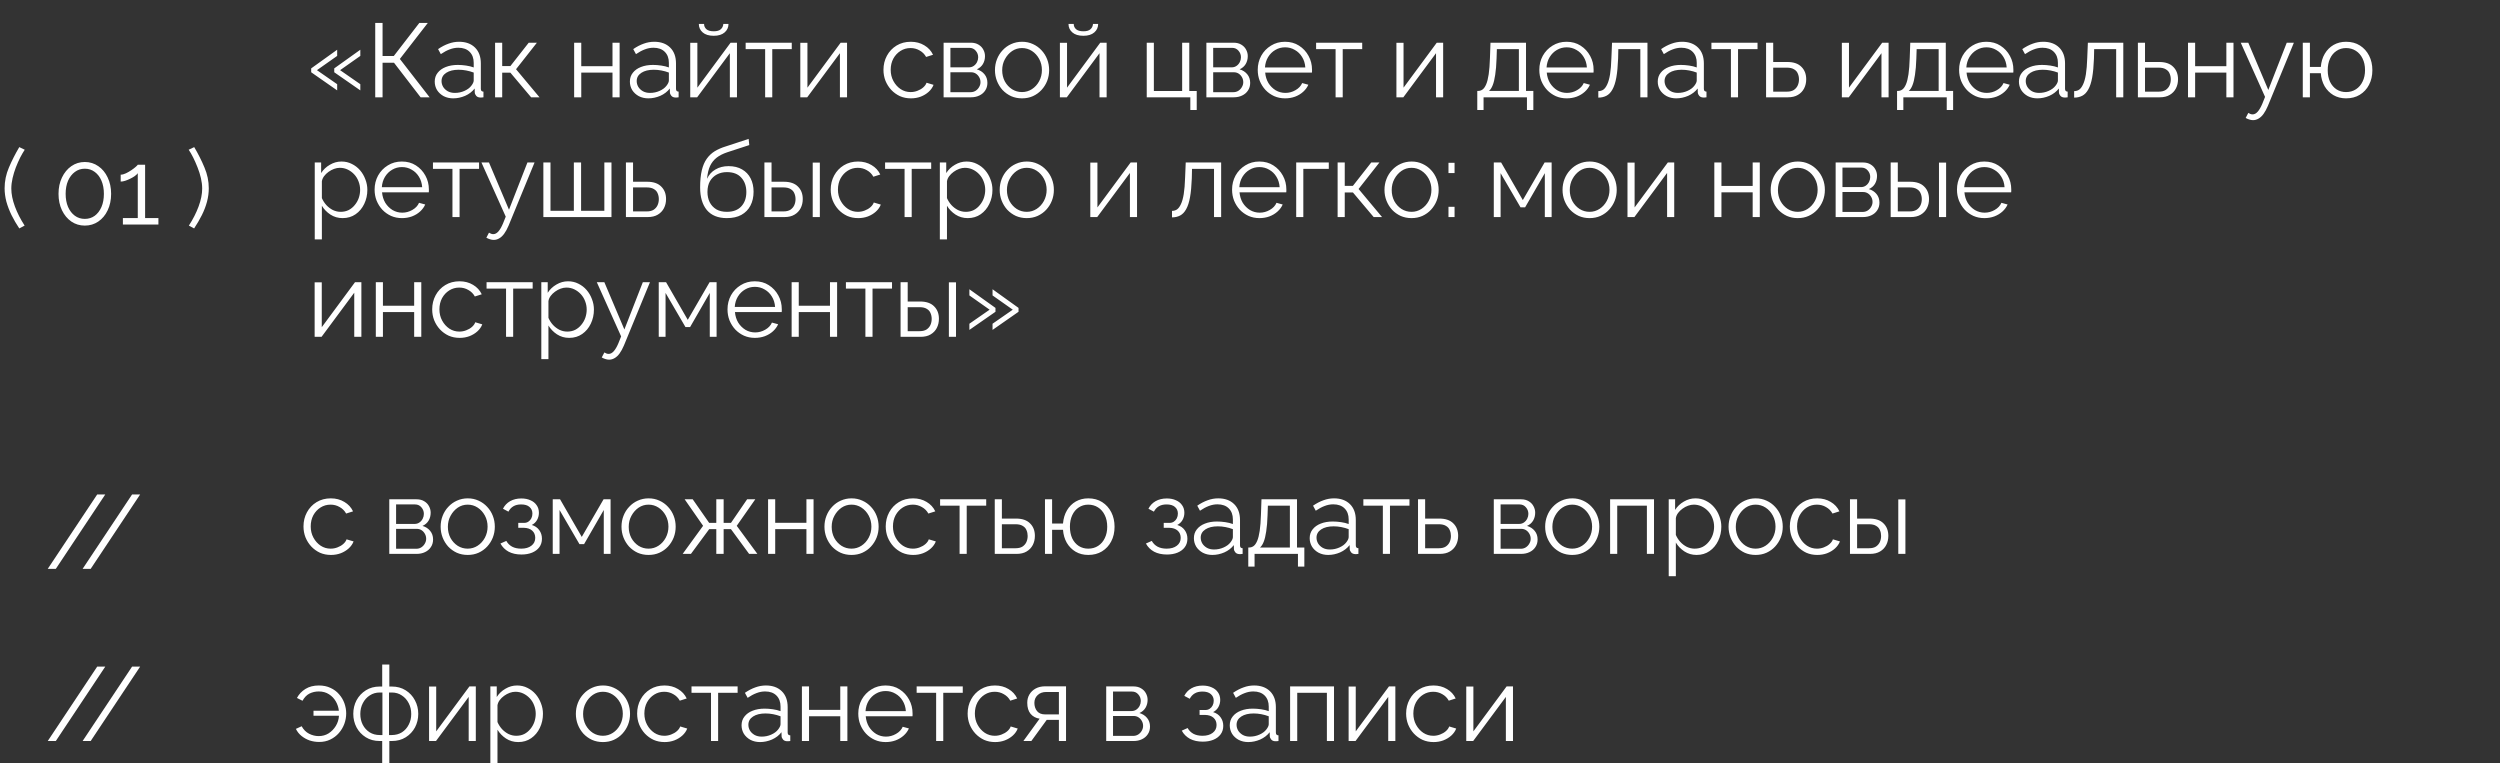 <?xml version="1.0" encoding="UTF-8"?> <svg xmlns="http://www.w3.org/2000/svg" width="334" height="102" viewBox="0 0 334 102" fill="none"><rect x="0" y="0" width="334" height="102" fill="#333333" stroke="none"/><path d="M0.616 25.156C0.616 24.204 0.807 23.28 1.19 22.384C1.573 21.479 2.035 20.569 2.576 19.654L3.304 20.004C3.117 20.284 2.917 20.629 2.702 21.04C2.497 21.451 2.301 21.894 2.114 22.37C1.937 22.837 1.792 23.313 1.68 23.798C1.568 24.283 1.512 24.75 1.512 25.198C1.512 25.926 1.671 26.719 1.988 27.578C2.305 28.437 2.739 29.291 3.29 30.14L2.576 30.518C2.184 29.93 1.839 29.337 1.54 28.74C1.251 28.143 1.022 27.545 0.854 26.948C0.695 26.341 0.616 25.744 0.616 25.156ZM14.846 25.898C14.846 26.719 14.692 27.452 14.384 28.096C14.085 28.731 13.67 29.23 13.138 29.594C12.606 29.958 12.004 30.14 11.332 30.14C10.66 30.14 10.058 29.958 9.526 29.594C9.003 29.23 8.588 28.731 8.28 28.096C7.972 27.452 7.818 26.719 7.818 25.898C7.818 25.077 7.972 24.349 8.28 23.714C8.588 23.07 9.003 22.566 9.526 22.202C10.058 21.829 10.66 21.642 11.332 21.642C12.004 21.642 12.606 21.829 13.138 22.202C13.67 22.566 14.085 23.07 14.384 23.714C14.692 24.349 14.846 25.077 14.846 25.898ZM13.88 25.898C13.88 25.235 13.773 24.652 13.558 24.148C13.344 23.644 13.045 23.252 12.662 22.972C12.28 22.683 11.836 22.538 11.332 22.538C10.828 22.538 10.385 22.683 10.002 22.972C9.619 23.252 9.316 23.644 9.092 24.148C8.877 24.652 8.77 25.235 8.77 25.898C8.77 26.561 8.877 27.144 9.092 27.648C9.316 28.152 9.619 28.544 10.002 28.824C10.385 29.104 10.828 29.244 11.332 29.244C11.836 29.244 12.28 29.104 12.662 28.824C13.045 28.535 13.344 28.143 13.558 27.648C13.773 27.144 13.88 26.561 13.88 25.898ZM21.164 29.132V30H16.418V29.132H18.406V23.14C18.332 23.252 18.206 23.373 18.028 23.504C17.851 23.635 17.646 23.756 17.412 23.868C17.188 23.98 16.964 24.073 16.74 24.148C16.516 24.223 16.311 24.26 16.124 24.26V23.336C16.339 23.336 16.572 23.275 16.824 23.154C17.076 23.033 17.319 22.893 17.552 22.734C17.786 22.575 17.982 22.426 18.14 22.286C18.299 22.146 18.388 22.053 18.406 22.006H19.386V29.132H21.164ZM27.893 25.156C27.893 25.744 27.814 26.341 27.655 26.948C27.496 27.545 27.268 28.143 26.969 28.74C26.67 29.337 26.325 29.93 25.933 30.518L25.233 30.14C25.784 29.291 26.218 28.437 26.535 27.578C26.852 26.719 27.011 25.926 27.011 25.198C27.011 24.75 26.955 24.283 26.843 23.798C26.731 23.313 26.582 22.837 26.395 22.37C26.208 21.894 26.012 21.451 25.807 21.04C25.602 20.629 25.401 20.284 25.205 20.004L25.947 19.654C26.488 20.569 26.946 21.479 27.319 22.384C27.702 23.28 27.893 24.204 27.893 25.156Z" fill="white"></path><path d="M41.574 9.136L45.046 6.644V7.47L42.344 9.374L45.046 11.25V12.076L41.574 9.654V9.136ZM44.654 9.136L48.14 6.644V7.47L45.438 9.374L48.14 11.25V12.076L44.654 9.654V9.136ZM50.131 13V3.06H51.111V7.484H52.609L56.025 3.06H57.159L53.421 7.876L57.397 13H56.193L52.637 8.38H51.111V13H50.131ZM58.08 10.9C58.08 10.443 58.211 10.051 58.472 9.724C58.734 9.388 59.093 9.131 59.55 8.954C60.017 8.767 60.554 8.674 61.16 8.674C61.515 8.674 61.884 8.702 62.266 8.758C62.649 8.814 62.99 8.898 63.288 9.01V8.394C63.288 7.778 63.106 7.288 62.742 6.924C62.378 6.56 61.874 6.378 61.23 6.378C60.838 6.378 60.451 6.453 60.068 6.602C59.695 6.742 59.303 6.952 58.892 7.232L58.528 6.56C59.004 6.233 59.471 5.991 59.928 5.832C60.386 5.664 60.852 5.58 61.328 5.58C62.224 5.58 62.934 5.837 63.456 6.35C63.979 6.863 64.24 7.573 64.24 8.478V11.852C64.24 11.983 64.268 12.081 64.324 12.146C64.38 12.202 64.469 12.235 64.59 12.244V13C64.488 13.009 64.399 13.019 64.324 13.028C64.25 13.037 64.194 13.037 64.156 13.028C63.923 13.019 63.746 12.944 63.624 12.804C63.503 12.664 63.438 12.515 63.428 12.356L63.414 11.824C63.088 12.244 62.663 12.571 62.14 12.804C61.618 13.028 61.086 13.14 60.544 13.14C60.078 13.14 59.653 13.042 59.27 12.846C58.897 12.641 58.603 12.37 58.388 12.034C58.183 11.689 58.08 11.311 58.08 10.9ZM62.966 11.46C63.069 11.329 63.148 11.203 63.204 11.082C63.26 10.961 63.288 10.853 63.288 10.76V9.696C62.971 9.575 62.64 9.481 62.294 9.416C61.958 9.351 61.618 9.318 61.272 9.318C60.591 9.318 60.04 9.453 59.62 9.724C59.2 9.995 58.99 10.363 58.99 10.83C58.99 11.101 59.06 11.357 59.2 11.6C59.34 11.833 59.546 12.029 59.816 12.188C60.087 12.337 60.404 12.412 60.768 12.412C61.226 12.412 61.65 12.323 62.042 12.146C62.444 11.969 62.752 11.74 62.966 11.46ZM66.143 13V5.706H67.095V8.828H68.187L70.637 5.706H71.729L68.943 9.248L72.079 13H70.959L68.187 9.71H67.095V13H66.143ZM76.705 13V5.706H77.657V8.842H81.829V5.706H82.781V13H81.829V9.696H77.657V13H76.705ZM84.153 10.9C84.153 10.443 84.284 10.051 84.545 9.724C84.807 9.388 85.166 9.131 85.623 8.954C86.09 8.767 86.627 8.674 87.233 8.674C87.588 8.674 87.957 8.702 88.339 8.758C88.722 8.814 89.063 8.898 89.361 9.01V8.394C89.361 7.778 89.179 7.288 88.815 6.924C88.451 6.56 87.947 6.378 87.303 6.378C86.911 6.378 86.524 6.453 86.141 6.602C85.768 6.742 85.376 6.952 84.965 7.232L84.601 6.56C85.077 6.233 85.544 5.991 86.001 5.832C86.459 5.664 86.925 5.58 87.401 5.58C88.297 5.58 89.007 5.837 89.529 6.35C90.052 6.863 90.313 7.573 90.313 8.478V11.852C90.313 11.983 90.341 12.081 90.397 12.146C90.453 12.202 90.542 12.235 90.663 12.244V13C90.561 13.009 90.472 13.019 90.397 13.028C90.323 13.037 90.267 13.037 90.229 13.028C89.996 13.019 89.819 12.944 89.697 12.804C89.576 12.664 89.511 12.515 89.501 12.356L89.487 11.824C89.161 12.244 88.736 12.571 88.213 12.804C87.691 13.028 87.159 13.14 86.617 13.14C86.151 13.14 85.726 13.042 85.343 12.846C84.97 12.641 84.676 12.37 84.461 12.034C84.256 11.689 84.153 11.311 84.153 10.9ZM89.039 11.46C89.142 11.329 89.221 11.203 89.277 11.082C89.333 10.961 89.361 10.853 89.361 10.76V9.696C89.044 9.575 88.713 9.481 88.367 9.416C88.031 9.351 87.691 9.318 87.345 9.318C86.664 9.318 86.113 9.453 85.693 9.724C85.273 9.995 85.063 10.363 85.063 10.83C85.063 11.101 85.133 11.357 85.273 11.6C85.413 11.833 85.619 12.029 85.889 12.188C86.16 12.337 86.477 12.412 86.841 12.412C87.299 12.412 87.723 12.323 88.115 12.146C88.517 11.969 88.825 11.74 89.039 11.46ZM92.216 13V5.72H93.168V11.712L97.606 5.706H98.46V13H97.508V7.106L93.14 13H92.216ZM95.352 4.782C94.718 4.782 94.228 4.633 93.882 4.334C93.537 4.035 93.364 3.657 93.364 3.2H94.064C94.064 3.48 94.167 3.713 94.372 3.9C94.587 4.087 94.913 4.18 95.352 4.18C95.781 4.18 96.094 4.091 96.29 3.914C96.496 3.737 96.612 3.499 96.64 3.2H97.326C97.326 3.657 97.153 4.035 96.808 4.334C96.463 4.633 95.978 4.782 95.352 4.782ZM102.223 13V6.56H99.619V5.706H105.779V6.56H103.175V13H102.223ZM106.921 13V5.72H107.873V11.712L112.311 5.706H113.165V13H112.213V7.106L107.845 13H106.921ZM121.699 13.14C121.167 13.14 120.677 13.042 120.229 12.846C119.791 12.641 119.403 12.361 119.067 12.006C118.741 11.651 118.484 11.245 118.297 10.788C118.12 10.331 118.031 9.845 118.031 9.332C118.031 8.641 118.185 8.011 118.493 7.442C118.801 6.873 119.231 6.42 119.781 6.084C120.332 5.748 120.967 5.58 121.685 5.58C122.367 5.58 122.969 5.739 123.491 6.056C124.014 6.364 124.401 6.784 124.653 7.316L123.729 7.61C123.524 7.237 123.235 6.947 122.861 6.742C122.497 6.527 122.091 6.42 121.643 6.42C121.158 6.42 120.715 6.546 120.313 6.798C119.912 7.05 119.59 7.395 119.347 7.834C119.114 8.273 118.997 8.772 118.997 9.332C118.997 9.883 119.119 10.382 119.361 10.83C119.604 11.278 119.926 11.637 120.327 11.908C120.729 12.169 121.172 12.3 121.657 12.3C121.975 12.3 122.278 12.244 122.567 12.132C122.866 12.02 123.123 11.871 123.337 11.684C123.561 11.488 123.711 11.278 123.785 11.054L124.723 11.334C124.593 11.679 124.373 11.992 124.065 12.272C123.767 12.543 123.412 12.757 123.001 12.916C122.6 13.065 122.166 13.14 121.699 13.14ZM126.065 13V5.706H129.705C130.116 5.706 130.461 5.795 130.741 5.972C131.021 6.14 131.231 6.359 131.371 6.63C131.52 6.901 131.595 7.19 131.595 7.498C131.595 7.89 131.502 8.245 131.315 8.562C131.128 8.87 130.858 9.103 130.503 9.262C130.923 9.383 131.264 9.603 131.525 9.92C131.786 10.237 131.917 10.62 131.917 11.068C131.917 11.46 131.819 11.801 131.623 12.09C131.436 12.379 131.175 12.603 130.839 12.762C130.512 12.921 130.134 13 129.705 13H126.065ZM126.975 12.314H129.677C129.92 12.314 130.139 12.253 130.335 12.132C130.54 12.001 130.699 11.833 130.811 11.628C130.932 11.423 130.993 11.208 130.993 10.984C130.993 10.741 130.937 10.522 130.825 10.326C130.713 10.121 130.564 9.957 130.377 9.836C130.19 9.715 129.976 9.654 129.733 9.654H126.975V12.314ZM126.975 8.996H129.453C129.696 8.996 129.91 8.931 130.097 8.8C130.284 8.669 130.428 8.501 130.531 8.296C130.634 8.091 130.685 7.876 130.685 7.652C130.685 7.316 130.573 7.022 130.349 6.77C130.134 6.518 129.854 6.392 129.509 6.392H126.975V8.996ZM136.539 13.14C136.017 13.14 135.531 13.042 135.083 12.846C134.645 12.641 134.262 12.365 133.935 12.02C133.618 11.665 133.371 11.264 133.193 10.816C133.016 10.359 132.927 9.878 132.927 9.374C132.927 8.851 133.016 8.366 133.193 7.918C133.371 7.461 133.623 7.059 133.949 6.714C134.276 6.359 134.659 6.084 135.097 5.888C135.545 5.683 136.031 5.58 136.553 5.58C137.076 5.58 137.557 5.683 137.995 5.888C138.434 6.084 138.817 6.359 139.143 6.714C139.47 7.059 139.722 7.461 139.899 7.918C140.077 8.366 140.165 8.851 140.165 9.374C140.165 9.878 140.077 10.359 139.899 10.816C139.722 11.264 139.47 11.665 139.143 12.02C138.826 12.365 138.443 12.641 137.995 12.846C137.557 13.042 137.071 13.14 136.539 13.14ZM133.893 9.388C133.893 9.929 134.01 10.424 134.243 10.872C134.486 11.311 134.808 11.661 135.209 11.922C135.611 12.174 136.054 12.3 136.539 12.3C137.025 12.3 137.468 12.169 137.869 11.908C138.271 11.647 138.593 11.292 138.835 10.844C139.078 10.387 139.199 9.892 139.199 9.36C139.199 8.819 139.078 8.324 138.835 7.876C138.593 7.428 138.271 7.073 137.869 6.812C137.468 6.551 137.025 6.42 136.539 6.42C136.054 6.42 135.611 6.555 135.209 6.826C134.817 7.097 134.5 7.456 134.257 7.904C134.015 8.343 133.893 8.837 133.893 9.388ZM141.603 13V5.72H142.555V11.712L146.993 5.706H147.847V13H146.895V7.106L142.527 13H141.603ZM144.739 4.782C144.105 4.782 143.615 4.633 143.269 4.334C142.924 4.035 142.751 3.657 142.751 3.2H143.451C143.451 3.48 143.554 3.713 143.759 3.9C143.974 4.087 144.301 4.18 144.739 4.18C145.169 4.18 145.481 4.091 145.677 3.914C145.883 3.737 145.999 3.499 146.027 3.2H146.713C146.713 3.657 146.541 4.035 146.195 4.334C145.85 4.633 145.365 4.782 144.739 4.782ZM159.028 14.694V13H153.204V5.706H154.156V12.16H157.936V5.706H158.888V12.16H159.882V14.694H159.028ZM161.172 13V5.706H164.812C165.222 5.706 165.568 5.795 165.848 5.972C166.128 6.14 166.338 6.359 166.478 6.63C166.627 6.901 166.702 7.19 166.702 7.498C166.702 7.89 166.608 8.245 166.422 8.562C166.235 8.87 165.964 9.103 165.61 9.262C166.03 9.383 166.37 9.603 166.632 9.92C166.893 10.237 167.024 10.62 167.024 11.068C167.024 11.46 166.926 11.801 166.73 12.09C166.543 12.379 166.282 12.603 165.946 12.762C165.619 12.921 165.241 13 164.812 13H161.172ZM162.082 12.314H164.784C165.026 12.314 165.246 12.253 165.442 12.132C165.647 12.001 165.806 11.833 165.918 11.628C166.039 11.423 166.1 11.208 166.1 10.984C166.1 10.741 166.044 10.522 165.932 10.326C165.82 10.121 165.67 9.957 165.484 9.836C165.297 9.715 165.082 9.654 164.84 9.654H162.082V12.314ZM162.082 8.996H164.56C164.802 8.996 165.017 8.931 165.204 8.8C165.39 8.669 165.535 8.501 165.638 8.296C165.74 8.091 165.792 7.876 165.792 7.652C165.792 7.316 165.68 7.022 165.456 6.77C165.241 6.518 164.961 6.392 164.616 6.392H162.082V8.996ZM171.688 13.14C171.165 13.14 170.68 13.042 170.232 12.846C169.784 12.641 169.396 12.365 169.07 12.02C168.743 11.665 168.486 11.259 168.3 10.802C168.122 10.345 168.034 9.855 168.034 9.332C168.034 8.651 168.188 8.025 168.496 7.456C168.813 6.887 169.247 6.434 169.798 6.098C170.348 5.753 170.974 5.58 171.674 5.58C172.392 5.58 173.018 5.753 173.55 6.098C174.091 6.443 174.516 6.901 174.824 7.47C175.132 8.03 175.286 8.646 175.286 9.318C175.286 9.393 175.286 9.467 175.286 9.542C175.286 9.607 175.281 9.659 175.272 9.696H169.028C169.074 10.219 169.219 10.685 169.462 11.096C169.714 11.497 170.036 11.819 170.428 12.062C170.829 12.295 171.263 12.412 171.73 12.412C172.206 12.412 172.654 12.291 173.074 12.048C173.503 11.805 173.802 11.488 173.97 11.096L174.796 11.32C174.646 11.665 174.418 11.978 174.11 12.258C173.802 12.538 173.438 12.757 173.018 12.916C172.607 13.065 172.164 13.14 171.688 13.14ZM169 9.01H174.39C174.352 8.478 174.208 8.011 173.956 7.61C173.713 7.209 173.391 6.896 172.99 6.672C172.598 6.439 172.164 6.322 171.688 6.322C171.212 6.322 170.778 6.439 170.386 6.672C169.994 6.896 169.672 7.213 169.42 7.624C169.177 8.025 169.037 8.487 169 9.01ZM178.435 13V6.56H175.831V5.706H181.991V6.56H179.387V13H178.435ZM186.561 13V5.72H187.513V11.712L191.951 5.706H192.805V13H191.853V7.106L187.485 13H186.561ZM197.364 14.694V12.146H197.49C197.704 12.146 197.9 12.081 198.078 11.95C198.255 11.819 198.414 11.591 198.554 11.264C198.694 10.937 198.806 10.489 198.89 9.92C198.974 9.341 199.03 8.613 199.058 7.736L199.128 5.706H203.874V12.146H204.854V14.694H204V13H198.204V14.694H197.364ZM198.932 12.146H202.922V6.56H199.982L199.94 7.82C199.912 8.688 199.851 9.416 199.758 10.004C199.674 10.583 199.562 11.045 199.422 11.39C199.291 11.726 199.128 11.978 198.932 12.146ZM209.307 13.14C208.784 13.14 208.299 13.042 207.851 12.846C207.403 12.641 207.015 12.365 206.689 12.02C206.362 11.665 206.105 11.259 205.919 10.802C205.741 10.345 205.653 9.855 205.653 9.332C205.653 8.651 205.807 8.025 206.115 7.456C206.432 6.887 206.866 6.434 207.417 6.098C207.967 5.753 208.593 5.58 209.293 5.58C210.011 5.58 210.637 5.753 211.169 6.098C211.71 6.443 212.135 6.901 212.443 7.47C212.751 8.03 212.905 8.646 212.905 9.318C212.905 9.393 212.905 9.467 212.905 9.542C212.905 9.607 212.9 9.659 212.891 9.696H206.647C206.693 10.219 206.838 10.685 207.081 11.096C207.333 11.497 207.655 11.819 208.047 12.062C208.448 12.295 208.882 12.412 209.349 12.412C209.825 12.412 210.273 12.291 210.693 12.048C211.122 11.805 211.421 11.488 211.589 11.096L212.415 11.32C212.265 11.665 212.037 11.978 211.729 12.258C211.421 12.538 211.057 12.757 210.637 12.916C210.226 13.065 209.783 13.14 209.307 13.14ZM206.619 9.01H212.009C211.971 8.478 211.827 8.011 211.575 7.61C211.332 7.209 211.01 6.896 210.609 6.672C210.217 6.439 209.783 6.322 209.307 6.322C208.831 6.322 208.397 6.439 208.005 6.672C207.613 6.896 207.291 7.213 207.039 7.624C206.796 8.025 206.656 8.487 206.619 9.01ZM213.534 13.042V12.174C213.786 12.174 214.01 12.109 214.206 11.978C214.402 11.838 214.574 11.605 214.724 11.278C214.882 10.951 215.008 10.503 215.102 9.934C215.195 9.355 215.256 8.623 215.284 7.736L215.368 5.706H220.1V13H219.148V6.56H216.208L216.18 7.82C216.142 8.828 216.063 9.673 215.942 10.354C215.82 11.026 215.648 11.558 215.424 11.95C215.209 12.342 214.943 12.622 214.626 12.79C214.308 12.958 213.944 13.042 213.534 13.042ZM221.476 10.9C221.476 10.443 221.607 10.051 221.868 9.724C222.13 9.388 222.489 9.131 222.946 8.954C223.413 8.767 223.95 8.674 224.556 8.674C224.911 8.674 225.28 8.702 225.662 8.758C226.045 8.814 226.386 8.898 226.684 9.01V8.394C226.684 7.778 226.502 7.288 226.138 6.924C225.774 6.56 225.27 6.378 224.626 6.378C224.234 6.378 223.847 6.453 223.464 6.602C223.091 6.742 222.699 6.952 222.288 7.232L221.924 6.56C222.4 6.233 222.867 5.991 223.324 5.832C223.782 5.664 224.248 5.58 224.724 5.58C225.62 5.58 226.33 5.837 226.852 6.35C227.375 6.863 227.636 7.573 227.636 8.478V11.852C227.636 11.983 227.664 12.081 227.72 12.146C227.776 12.202 227.865 12.235 227.986 12.244V13C227.884 13.009 227.795 13.019 227.72 13.028C227.646 13.037 227.59 13.037 227.552 13.028C227.319 13.019 227.142 12.944 227.02 12.804C226.899 12.664 226.834 12.515 226.824 12.356L226.81 11.824C226.484 12.244 226.059 12.571 225.536 12.804C225.014 13.028 224.482 13.14 223.94 13.14C223.474 13.14 223.049 13.042 222.666 12.846C222.293 12.641 221.999 12.37 221.784 12.034C221.579 11.689 221.476 11.311 221.476 10.9ZM226.362 11.46C226.465 11.329 226.544 11.203 226.6 11.082C226.656 10.961 226.684 10.853 226.684 10.76V9.696C226.367 9.575 226.036 9.481 225.69 9.416C225.354 9.351 225.014 9.318 224.668 9.318C223.987 9.318 223.436 9.453 223.016 9.724C222.596 9.995 222.386 10.363 222.386 10.83C222.386 11.101 222.456 11.357 222.596 11.6C222.736 11.833 222.942 12.029 223.212 12.188C223.483 12.337 223.8 12.412 224.164 12.412C224.622 12.412 225.046 12.323 225.438 12.146C225.84 11.969 226.148 11.74 226.362 11.46ZM231.25 13V6.56H228.646V5.706H234.806V6.56H232.202V13H231.25ZM235.948 13V5.706H236.9V8.282H238.79C239.621 8.282 240.246 8.497 240.666 8.926C241.095 9.346 241.31 9.901 241.31 10.592C241.31 11.04 241.217 11.446 241.03 11.81C240.843 12.174 240.568 12.463 240.204 12.678C239.849 12.893 239.401 13 238.86 13H235.948ZM236.9 12.244H238.734C239.117 12.244 239.425 12.169 239.658 12.02C239.891 11.861 240.064 11.661 240.176 11.418C240.288 11.166 240.344 10.895 240.344 10.606C240.344 10.326 240.293 10.069 240.19 9.836C240.097 9.593 239.929 9.402 239.686 9.262C239.453 9.113 239.126 9.038 238.706 9.038H236.9V12.244ZM246.072 13V5.72H247.024V11.712L251.462 5.706H252.316V13H251.364V7.106L246.996 13H246.072ZM253.447 14.694V12.146H253.573C253.787 12.146 253.983 12.081 254.161 11.95C254.338 11.819 254.497 11.591 254.637 11.264C254.777 10.937 254.889 10.489 254.973 9.92C255.057 9.341 255.113 8.613 255.141 7.736L255.211 5.706H259.957V12.146H260.937V14.694H260.083V13H254.287V14.694H253.447ZM255.015 12.146H259.005V6.56H256.065L256.023 7.82C255.995 8.688 255.934 9.416 255.841 10.004C255.757 10.583 255.645 11.045 255.505 11.39C255.374 11.726 255.211 11.978 255.015 12.146ZM265.39 13.14C264.867 13.14 264.382 13.042 263.934 12.846C263.486 12.641 263.099 12.365 262.772 12.02C262.445 11.665 262.189 11.259 262.002 10.802C261.825 10.345 261.736 9.855 261.736 9.332C261.736 8.651 261.89 8.025 262.198 7.456C262.515 6.887 262.949 6.434 263.5 6.098C264.051 5.753 264.676 5.58 265.376 5.58C266.095 5.58 266.72 5.753 267.252 6.098C267.793 6.443 268.218 6.901 268.526 7.47C268.834 8.03 268.988 8.646 268.988 9.318C268.988 9.393 268.988 9.467 268.988 9.542C268.988 9.607 268.983 9.659 268.974 9.696H262.73C262.777 10.219 262.921 10.685 263.164 11.096C263.416 11.497 263.738 11.819 264.13 12.062C264.531 12.295 264.965 12.412 265.432 12.412C265.908 12.412 266.356 12.291 266.776 12.048C267.205 11.805 267.504 11.488 267.672 11.096L268.498 11.32C268.349 11.665 268.12 11.978 267.812 12.258C267.504 12.538 267.14 12.757 266.72 12.916C266.309 13.065 265.866 13.14 265.39 13.14ZM262.702 9.01H268.092C268.055 8.478 267.91 8.011 267.658 7.61C267.415 7.209 267.093 6.896 266.692 6.672C266.3 6.439 265.866 6.322 265.39 6.322C264.914 6.322 264.48 6.439 264.088 6.672C263.696 6.896 263.374 7.213 263.122 7.624C262.879 8.025 262.739 8.487 262.702 9.01ZM269.729 10.9C269.729 10.443 269.859 10.051 270.121 9.724C270.382 9.388 270.741 9.131 271.199 8.954C271.665 8.767 272.202 8.674 272.809 8.674C273.163 8.674 273.532 8.702 273.915 8.758C274.297 8.814 274.638 8.898 274.937 9.01V8.394C274.937 7.778 274.755 7.288 274.391 6.924C274.027 6.56 273.523 6.378 272.879 6.378C272.487 6.378 272.099 6.453 271.717 6.602C271.343 6.742 270.951 6.952 270.541 7.232L270.177 6.56C270.653 6.233 271.119 5.991 271.577 5.832C272.034 5.664 272.501 5.58 272.977 5.58C273.873 5.58 274.582 5.837 275.105 6.35C275.627 6.863 275.889 7.573 275.889 8.478V11.852C275.889 11.983 275.917 12.081 275.973 12.146C276.029 12.202 276.117 12.235 276.239 12.244V13C276.136 13.009 276.047 13.019 275.973 13.028C275.898 13.037 275.842 13.037 275.805 13.028C275.571 13.019 275.394 12.944 275.273 12.804C275.151 12.664 275.086 12.515 275.077 12.356L275.063 11.824C274.736 12.244 274.311 12.571 273.789 12.804C273.266 13.028 272.734 13.14 272.193 13.14C271.726 13.14 271.301 13.042 270.919 12.846C270.545 12.641 270.251 12.37 270.037 12.034C269.831 11.689 269.729 11.311 269.729 10.9ZM274.615 11.46C274.717 11.329 274.797 11.203 274.853 11.082C274.909 10.961 274.937 10.853 274.937 10.76V9.696C274.619 9.575 274.288 9.481 273.943 9.416C273.607 9.351 273.266 9.318 272.921 9.318C272.239 9.318 271.689 9.453 271.269 9.724C270.849 9.995 270.639 10.363 270.639 10.83C270.639 11.101 270.709 11.357 270.849 11.6C270.989 11.833 271.194 12.029 271.465 12.188C271.735 12.337 272.053 12.412 272.417 12.412C272.874 12.412 273.299 12.323 273.691 12.146C274.092 11.969 274.4 11.74 274.615 11.46ZM277.106 13.042V12.174C277.358 12.174 277.582 12.109 277.778 11.978C277.974 11.838 278.146 11.605 278.296 11.278C278.454 10.951 278.58 10.503 278.674 9.934C278.767 9.355 278.828 8.623 278.856 7.736L278.94 5.706H283.672V13H282.72V6.56H279.78L279.752 7.82C279.714 8.828 279.635 9.673 279.514 10.354C279.392 11.026 279.22 11.558 278.996 11.95C278.781 12.342 278.515 12.622 278.198 12.79C277.88 12.958 277.516 13.042 277.106 13.042ZM285.622 13V5.706H286.574V8.282H288.464C289.295 8.282 289.92 8.497 290.34 8.926C290.77 9.346 290.984 9.901 290.984 10.592C290.984 11.04 290.891 11.446 290.704 11.81C290.518 12.174 290.242 12.463 289.878 12.678C289.524 12.893 289.076 13 288.534 13H285.622ZM286.574 12.244H288.408C288.791 12.244 289.099 12.169 289.332 12.02C289.566 11.861 289.738 11.661 289.85 11.418C289.962 11.166 290.018 10.895 290.018 10.606C290.018 10.326 289.967 10.069 289.864 9.836C289.771 9.593 289.603 9.402 289.36 9.262C289.127 9.113 288.8 9.038 288.38 9.038H286.574V12.244ZM292.318 13V5.706H293.27V8.842H297.442V5.706H298.394V13H297.442V9.696H293.27V13H292.318ZM301.002 16.052C300.843 16.052 300.68 16.024 300.512 15.968C300.353 15.921 300.19 15.851 300.022 15.758L300.372 15.086C300.475 15.142 300.568 15.189 300.652 15.226C300.745 15.263 300.843 15.282 300.946 15.282C301.189 15.282 301.417 15.161 301.632 14.918C301.847 14.675 302.052 14.321 302.248 13.854L302.612 12.944L299.364 5.706H300.372L303.046 12.02L305.51 5.706H306.462L302.99 14.148C302.803 14.587 302.607 14.946 302.402 15.226C302.197 15.506 301.977 15.711 301.744 15.842C301.511 15.982 301.263 16.052 301.002 16.052ZM313.434 13.14C312.799 13.14 312.235 12.995 311.74 12.706C311.255 12.417 310.863 12.02 310.564 11.516C310.275 11.003 310.107 10.424 310.06 9.78H308.604V13H307.652V5.706H308.604V8.94H310.06C310.116 8.268 310.293 7.68 310.592 7.176C310.891 6.672 311.283 6.28 311.768 6C312.263 5.72 312.818 5.58 313.434 5.58C314.153 5.58 314.773 5.748 315.296 6.084C315.819 6.42 316.225 6.873 316.514 7.442C316.803 8.011 316.948 8.655 316.948 9.374C316.948 10.111 316.799 10.765 316.5 11.334C316.211 11.894 315.8 12.337 315.268 12.664C314.745 12.981 314.134 13.14 313.434 13.14ZM313.434 12.3C313.938 12.3 314.381 12.174 314.764 11.922C315.147 11.67 315.441 11.325 315.646 10.886C315.861 10.447 315.968 9.943 315.968 9.374C315.968 8.767 315.856 8.245 315.632 7.806C315.417 7.367 315.119 7.027 314.736 6.784C314.353 6.541 313.919 6.42 313.434 6.42C312.958 6.42 312.533 6.546 312.16 6.798C311.787 7.041 311.497 7.386 311.292 7.834C311.087 8.273 310.984 8.786 310.984 9.374C310.984 9.962 311.087 10.48 311.292 10.928C311.507 11.367 311.801 11.707 312.174 11.95C312.547 12.183 312.967 12.3 313.434 12.3ZM45.774 29.14C45.167 29.14 44.621 28.981 44.136 28.664C43.66 28.347 43.282 27.955 43.002 27.488V31.982H42.05V21.706H42.904V23.12C43.193 22.663 43.581 22.294 44.066 22.014C44.551 21.725 45.069 21.58 45.62 21.58C46.124 21.58 46.586 21.687 47.006 21.902C47.426 22.107 47.79 22.387 48.098 22.742C48.406 23.097 48.644 23.503 48.812 23.96C48.989 24.408 49.078 24.875 49.078 25.36C49.078 26.041 48.938 26.671 48.658 27.25C48.387 27.819 48.005 28.277 47.51 28.622C47.015 28.967 46.437 29.14 45.774 29.14ZM45.508 28.3C45.909 28.3 46.269 28.221 46.586 28.062C46.903 27.894 47.174 27.67 47.398 27.39C47.631 27.11 47.809 26.797 47.93 26.452C48.051 26.097 48.112 25.733 48.112 25.36C48.112 24.968 48.042 24.595 47.902 24.24C47.771 23.885 47.58 23.573 47.328 23.302C47.076 23.031 46.787 22.817 46.46 22.658C46.133 22.499 45.779 22.42 45.396 22.42C45.153 22.42 44.901 22.467 44.64 22.56C44.379 22.653 44.127 22.789 43.884 22.966C43.651 23.134 43.455 23.325 43.296 23.54C43.137 23.755 43.039 23.983 43.002 24.226V26.466C43.151 26.811 43.352 27.124 43.604 27.404C43.856 27.675 44.145 27.894 44.472 28.062C44.808 28.221 45.153 28.3 45.508 28.3ZM53.701 29.14C53.178 29.14 52.693 29.042 52.245 28.846C51.797 28.641 51.409 28.365 51.083 28.02C50.756 27.665 50.499 27.259 50.313 26.802C50.135 26.345 50.047 25.855 50.047 25.332C50.047 24.651 50.201 24.025 50.509 23.456C50.826 22.887 51.26 22.434 51.811 22.098C52.361 21.753 52.987 21.58 53.687 21.58C54.405 21.58 55.031 21.753 55.563 22.098C56.104 22.443 56.529 22.901 56.837 23.47C57.145 24.03 57.299 24.646 57.299 25.318C57.299 25.393 57.299 25.467 57.299 25.542C57.299 25.607 57.294 25.659 57.285 25.696H51.041C51.087 26.219 51.232 26.685 51.475 27.096C51.727 27.497 52.049 27.819 52.441 28.062C52.842 28.295 53.276 28.412 53.743 28.412C54.219 28.412 54.667 28.291 55.087 28.048C55.516 27.805 55.815 27.488 55.983 27.096L56.809 27.32C56.659 27.665 56.431 27.978 56.123 28.258C55.815 28.538 55.451 28.757 55.031 28.916C54.62 29.065 54.177 29.14 53.701 29.14ZM51.013 25.01H56.403C56.365 24.478 56.221 24.011 55.969 23.61C55.726 23.209 55.404 22.896 55.003 22.672C54.611 22.439 54.177 22.322 53.701 22.322C53.225 22.322 52.791 22.439 52.399 22.672C52.007 22.896 51.685 23.213 51.433 23.624C51.19 24.025 51.05 24.487 51.013 25.01ZM60.447 29V22.56H57.843V21.706H64.003V22.56H61.399V29H60.447ZM65.957 32.052C65.799 32.052 65.635 32.024 65.467 31.968C65.309 31.921 65.145 31.851 64.977 31.758L65.327 31.086C65.43 31.142 65.523 31.189 65.607 31.226C65.701 31.263 65.799 31.282 65.901 31.282C66.144 31.282 66.373 31.161 66.587 30.918C66.802 30.675 67.007 30.321 67.203 29.854L67.567 28.944L64.319 21.706H65.327L68.001 28.02L70.465 21.706H71.417L67.945 30.148C67.759 30.587 67.563 30.946 67.357 31.226C67.152 31.506 66.933 31.711 66.699 31.842C66.466 31.982 66.219 32.052 65.957 32.052ZM72.593 29V21.706H73.545V28.16H76.667V21.706H77.633V28.16H80.741V21.706H81.693V29H72.593ZM83.623 29V21.706H84.575V24.282H86.465C87.296 24.282 87.921 24.497 88.341 24.926C88.77 25.346 88.985 25.901 88.985 26.592C88.985 27.04 88.892 27.446 88.705 27.81C88.518 28.174 88.243 28.463 87.879 28.678C87.524 28.893 87.076 29 86.535 29H83.623ZM84.575 28.244H86.409C86.792 28.244 87.1 28.169 87.333 28.02C87.566 27.861 87.739 27.661 87.851 27.418C87.963 27.166 88.019 26.895 88.019 26.606C88.019 26.326 87.968 26.069 87.865 25.836C87.772 25.593 87.604 25.402 87.361 25.262C87.128 25.113 86.801 25.038 86.381 25.038H84.575V28.244ZM97.107 29.14C95.931 29.14 95.04 28.781 94.433 28.062C93.836 27.334 93.537 26.331 93.537 25.052C93.537 24.147 93.612 23.381 93.761 22.756C93.911 22.131 94.13 21.617 94.419 21.216C94.709 20.805 95.063 20.469 95.483 20.208C95.913 19.947 96.403 19.732 96.953 19.564L100.019 18.556L100.103 19.382L97.149 20.348C96.589 20.535 96.123 20.773 95.749 21.062C95.376 21.351 95.082 21.72 94.867 22.168C94.662 22.607 94.527 23.181 94.461 23.89C94.704 23.349 95.077 22.933 95.581 22.644C96.085 22.345 96.669 22.196 97.331 22.196C98.041 22.196 98.643 22.341 99.137 22.63C99.641 22.919 100.024 23.321 100.285 23.834C100.547 24.347 100.677 24.94 100.677 25.612C100.677 26.321 100.537 26.942 100.257 27.474C99.987 27.997 99.585 28.407 99.053 28.706C98.531 28.995 97.882 29.14 97.107 29.14ZM97.107 28.3C97.938 28.3 98.577 28.062 99.025 27.586C99.483 27.101 99.711 26.457 99.711 25.654C99.711 24.87 99.487 24.231 99.039 23.736C98.601 23.241 97.957 22.994 97.107 22.994C96.622 22.994 96.183 23.097 95.791 23.302C95.399 23.507 95.087 23.806 94.853 24.198C94.629 24.59 94.517 25.075 94.517 25.654C94.517 26.158 94.615 26.611 94.811 27.012C95.017 27.413 95.311 27.731 95.693 27.964C96.076 28.188 96.547 28.3 97.107 28.3ZM102.125 29V21.706H103.077V24.282H104.729C105.56 24.282 106.185 24.497 106.605 24.926C107.034 25.346 107.249 25.901 107.249 26.592C107.249 27.04 107.156 27.446 106.969 27.81C106.782 28.174 106.507 28.463 106.143 28.678C105.788 28.893 105.34 29 104.799 29H102.125ZM103.077 28.244H104.673C105.056 28.244 105.364 28.169 105.597 28.02C105.83 27.861 106.003 27.661 106.115 27.418C106.227 27.166 106.283 26.895 106.283 26.606C106.283 26.326 106.232 26.069 106.129 25.836C106.036 25.593 105.868 25.402 105.625 25.262C105.392 25.113 105.065 25.038 104.645 25.038H103.077V28.244ZM108.579 29V21.72H109.531V29H108.579ZM114.651 29.14C114.119 29.14 113.629 29.042 113.181 28.846C112.743 28.641 112.355 28.361 112.019 28.006C111.693 27.651 111.436 27.245 111.249 26.788C111.072 26.331 110.983 25.845 110.983 25.332C110.983 24.641 111.137 24.011 111.445 23.442C111.753 22.873 112.183 22.42 112.733 22.084C113.284 21.748 113.919 21.58 114.637 21.58C115.319 21.58 115.921 21.739 116.443 22.056C116.966 22.364 117.353 22.784 117.605 23.316L116.681 23.61C116.476 23.237 116.187 22.947 115.813 22.742C115.449 22.527 115.043 22.42 114.595 22.42C114.11 22.42 113.667 22.546 113.265 22.798C112.864 23.05 112.542 23.395 112.299 23.834C112.066 24.273 111.949 24.772 111.949 25.332C111.949 25.883 112.071 26.382 112.313 26.83C112.556 27.278 112.878 27.637 113.279 27.908C113.681 28.169 114.124 28.3 114.609 28.3C114.927 28.3 115.23 28.244 115.519 28.132C115.818 28.02 116.075 27.871 116.289 27.684C116.513 27.488 116.663 27.278 116.737 27.054L117.675 27.334C117.545 27.679 117.325 27.992 117.017 28.272C116.719 28.543 116.364 28.757 115.953 28.916C115.552 29.065 115.118 29.14 114.651 29.14ZM120.851 29V22.56H118.247V21.706H124.407V22.56H121.803V29H120.851ZM129.287 29.14C128.68 29.14 128.134 28.981 127.649 28.664C127.173 28.347 126.795 27.955 126.515 27.488V31.982H125.563V21.706H126.417V23.12C126.706 22.663 127.093 22.294 127.579 22.014C128.064 21.725 128.582 21.58 129.133 21.58C129.637 21.58 130.099 21.687 130.519 21.902C130.939 22.107 131.303 22.387 131.611 22.742C131.919 23.097 132.157 23.503 132.325 23.96C132.502 24.408 132.591 24.875 132.591 25.36C132.591 26.041 132.451 26.671 132.171 27.25C131.9 27.819 131.517 28.277 131.023 28.622C130.528 28.967 129.949 29.14 129.287 29.14ZM129.021 28.3C129.422 28.3 129.781 28.221 130.099 28.062C130.416 27.894 130.687 27.67 130.911 27.39C131.144 27.11 131.321 26.797 131.443 26.452C131.564 26.097 131.625 25.733 131.625 25.36C131.625 24.968 131.555 24.595 131.415 24.24C131.284 23.885 131.093 23.573 130.841 23.302C130.589 23.031 130.299 22.817 129.973 22.658C129.646 22.499 129.291 22.42 128.909 22.42C128.666 22.42 128.414 22.467 128.153 22.56C127.891 22.653 127.639 22.789 127.397 22.966C127.163 23.134 126.967 23.325 126.809 23.54C126.65 23.755 126.552 23.983 126.515 24.226V26.466C126.664 26.811 126.865 27.124 127.117 27.404C127.369 27.675 127.658 27.894 127.985 28.062C128.321 28.221 128.666 28.3 129.021 28.3ZM137.171 29.14C136.649 29.14 136.163 29.042 135.715 28.846C135.277 28.641 134.894 28.365 134.567 28.02C134.25 27.665 134.003 27.264 133.825 26.816C133.648 26.359 133.559 25.878 133.559 25.374C133.559 24.851 133.648 24.366 133.825 23.918C134.003 23.461 134.255 23.059 134.581 22.714C134.908 22.359 135.291 22.084 135.729 21.888C136.177 21.683 136.663 21.58 137.185 21.58C137.708 21.58 138.189 21.683 138.627 21.888C139.066 22.084 139.449 22.359 139.775 22.714C140.102 23.059 140.354 23.461 140.531 23.918C140.709 24.366 140.797 24.851 140.797 25.374C140.797 25.878 140.709 26.359 140.531 26.816C140.354 27.264 140.102 27.665 139.775 28.02C139.458 28.365 139.075 28.641 138.627 28.846C138.189 29.042 137.703 29.14 137.171 29.14ZM134.525 25.388C134.525 25.929 134.642 26.424 134.875 26.872C135.118 27.311 135.44 27.661 135.841 27.922C136.243 28.174 136.686 28.3 137.171 28.3C137.657 28.3 138.1 28.169 138.501 27.908C138.903 27.647 139.225 27.292 139.467 26.844C139.71 26.387 139.831 25.892 139.831 25.36C139.831 24.819 139.71 24.324 139.467 23.876C139.225 23.428 138.903 23.073 138.501 22.812C138.1 22.551 137.657 22.42 137.171 22.42C136.686 22.42 136.243 22.555 135.841 22.826C135.449 23.097 135.132 23.456 134.889 23.904C134.647 24.343 134.525 24.837 134.525 25.388ZM145.664 29V21.72H146.616V27.712L151.054 21.706H151.908V29H150.956V23.106L146.588 29H145.664ZM156.579 29.042V28.174C156.831 28.174 157.055 28.109 157.251 27.978C157.447 27.838 157.619 27.605 157.769 27.278C157.927 26.951 158.053 26.503 158.147 25.934C158.24 25.355 158.301 24.623 158.329 23.736L158.413 21.706H163.145V29H162.193V22.56H159.253L159.225 23.82C159.187 24.828 159.108 25.673 158.987 26.354C158.865 27.026 158.693 27.558 158.469 27.95C158.254 28.342 157.988 28.622 157.671 28.79C157.353 28.958 156.989 29.042 156.579 29.042ZM168.259 29.14C167.737 29.14 167.251 29.042 166.803 28.846C166.355 28.641 165.968 28.365 165.641 28.02C165.315 27.665 165.058 27.259 164.871 26.802C164.694 26.345 164.605 25.855 164.605 25.332C164.605 24.651 164.759 24.025 165.067 23.456C165.385 22.887 165.819 22.434 166.369 22.098C166.92 21.753 167.545 21.58 168.245 21.58C168.964 21.58 169.589 21.753 170.121 22.098C170.663 22.443 171.087 22.901 171.395 23.47C171.703 24.03 171.857 24.646 171.857 25.318C171.857 25.393 171.857 25.467 171.857 25.542C171.857 25.607 171.853 25.659 171.843 25.696H165.599C165.646 26.219 165.791 26.685 166.033 27.096C166.285 27.497 166.607 27.819 166.999 28.062C167.401 28.295 167.835 28.412 168.301 28.412C168.777 28.412 169.225 28.291 169.645 28.048C170.075 27.805 170.373 27.488 170.541 27.096L171.367 27.32C171.218 27.665 170.989 27.978 170.681 28.258C170.373 28.538 170.009 28.757 169.589 28.916C169.179 29.065 168.735 29.14 168.259 29.14ZM165.571 25.01H170.961C170.924 24.478 170.779 24.011 170.527 23.61C170.285 23.209 169.963 22.896 169.561 22.672C169.169 22.439 168.735 22.322 168.259 22.322C167.783 22.322 167.349 22.439 166.957 22.672C166.565 22.896 166.243 23.213 165.991 23.624C165.749 24.025 165.609 24.487 165.571 25.01ZM173.172 29V21.706H177.526V22.56H174.124V29H173.172ZM178.706 29V21.706H179.658V24.828H180.75L183.2 21.706H184.292L181.506 25.248L184.642 29H183.522L180.75 25.71H179.658V29H178.706ZM188.579 29.14C188.056 29.14 187.571 29.042 187.123 28.846C186.684 28.641 186.301 28.365 185.975 28.02C185.657 27.665 185.41 27.264 185.233 26.816C185.055 26.359 184.967 25.878 184.967 25.374C184.967 24.851 185.055 24.366 185.233 23.918C185.41 23.461 185.662 23.059 185.989 22.714C186.315 22.359 186.698 22.084 187.137 21.888C187.585 21.683 188.07 21.58 188.593 21.58C189.115 21.58 189.596 21.683 190.035 21.888C190.473 22.084 190.856 22.359 191.183 22.714C191.509 23.059 191.761 23.461 191.939 23.918C192.116 24.366 192.205 24.851 192.205 25.374C192.205 25.878 192.116 26.359 191.939 26.816C191.761 27.264 191.509 27.665 191.183 28.02C190.865 28.365 190.483 28.641 190.035 28.846C189.596 29.042 189.111 29.14 188.579 29.14ZM185.933 25.388C185.933 25.929 186.049 26.424 186.283 26.872C186.525 27.311 186.847 27.661 187.249 27.922C187.65 28.174 188.093 28.3 188.579 28.3C189.064 28.3 189.507 28.169 189.909 27.908C190.31 27.647 190.632 27.292 190.875 26.844C191.117 26.387 191.239 25.892 191.239 25.36C191.239 24.819 191.117 24.324 190.875 23.876C190.632 23.428 190.31 23.073 189.909 22.812C189.507 22.551 189.064 22.42 188.579 22.42C188.093 22.42 187.65 22.555 187.249 22.826C186.857 23.097 186.539 23.456 186.297 23.904C186.054 24.343 185.933 24.837 185.933 25.388ZM193.517 23.12V21.748H194.329V23.12H193.517ZM193.517 29V27.628H194.329V29H193.517ZM199.57 29V21.706H200.55L203.448 26.732L206.36 21.706H207.298V29H206.388V23.134L203.756 27.698H203.14L200.48 23.134V29H199.57ZM212.368 29.14C211.846 29.14 211.36 29.042 210.912 28.846C210.474 28.641 210.091 28.365 209.764 28.02C209.447 27.665 209.2 27.264 209.022 26.816C208.845 26.359 208.756 25.878 208.756 25.374C208.756 24.851 208.845 24.366 209.022 23.918C209.2 23.461 209.452 23.059 209.778 22.714C210.105 22.359 210.488 22.084 210.926 21.888C211.374 21.683 211.86 21.58 212.382 21.58C212.905 21.58 213.386 21.683 213.824 21.888C214.263 22.084 214.646 22.359 214.972 22.714C215.299 23.059 215.551 23.461 215.728 23.918C215.906 24.366 215.994 24.851 215.994 25.374C215.994 25.878 215.906 26.359 215.728 26.816C215.551 27.264 215.299 27.665 214.972 28.02C214.655 28.365 214.272 28.641 213.824 28.846C213.386 29.042 212.9 29.14 212.368 29.14ZM209.722 25.388C209.722 25.929 209.839 26.424 210.072 26.872C210.315 27.311 210.637 27.661 211.038 27.922C211.44 28.174 211.883 28.3 212.368 28.3C212.854 28.3 213.297 28.169 213.698 27.908C214.1 27.647 214.422 27.292 214.664 26.844C214.907 26.387 215.028 25.892 215.028 25.36C215.028 24.819 214.907 24.324 214.664 23.876C214.422 23.428 214.1 23.073 213.698 22.812C213.297 22.551 212.854 22.42 212.368 22.42C211.883 22.42 211.44 22.555 211.038 22.826C210.646 23.097 210.329 23.456 210.086 23.904C209.844 24.343 209.722 24.837 209.722 25.388ZM217.432 29V21.72H218.384V27.712L222.822 21.706H223.676V29H222.724V23.106L218.356 29H217.432ZM229.033 29V21.706H229.985V24.842H234.157V21.706H235.109V29H234.157V25.696H229.985V29H229.033ZM240.177 29.14C239.655 29.14 239.169 29.042 238.721 28.846C238.283 28.641 237.9 28.365 237.573 28.02C237.256 27.665 237.009 27.264 236.831 26.816C236.654 26.359 236.565 25.878 236.565 25.374C236.565 24.851 236.654 24.366 236.831 23.918C237.009 23.461 237.261 23.059 237.587 22.714C237.914 22.359 238.297 22.084 238.735 21.888C239.183 21.683 239.669 21.58 240.191 21.58C240.714 21.58 241.195 21.683 241.633 21.888C242.072 22.084 242.455 22.359 242.781 22.714C243.108 23.059 243.36 23.461 243.537 23.918C243.715 24.366 243.803 24.851 243.803 25.374C243.803 25.878 243.715 26.359 243.537 26.816C243.36 27.264 243.108 27.665 242.781 28.02C242.464 28.365 242.081 28.641 241.633 28.846C241.195 29.042 240.709 29.14 240.177 29.14ZM237.531 25.388C237.531 25.929 237.648 26.424 237.881 26.872C238.124 27.311 238.446 27.661 238.847 27.922C239.249 28.174 239.692 28.3 240.177 28.3C240.663 28.3 241.106 28.169 241.507 27.908C241.909 27.647 242.231 27.292 242.473 26.844C242.716 26.387 242.837 25.892 242.837 25.36C242.837 24.819 242.716 24.324 242.473 23.876C242.231 23.428 241.909 23.073 241.507 22.812C241.106 22.551 240.663 22.42 240.177 22.42C239.692 22.42 239.249 22.555 238.847 22.826C238.455 23.097 238.138 23.456 237.895 23.904C237.653 24.343 237.531 24.837 237.531 25.388ZM245.242 29V21.706H248.882C249.292 21.706 249.638 21.795 249.918 21.972C250.198 22.14 250.408 22.359 250.548 22.63C250.697 22.901 250.772 23.19 250.772 23.498C250.772 23.89 250.678 24.245 250.492 24.562C250.305 24.87 250.034 25.103 249.68 25.262C250.1 25.383 250.44 25.603 250.702 25.92C250.963 26.237 251.094 26.62 251.094 27.068C251.094 27.46 250.996 27.801 250.8 28.09C250.613 28.379 250.352 28.603 250.016 28.762C249.689 28.921 249.311 29 248.882 29H245.242ZM246.152 28.314H248.854C249.096 28.314 249.316 28.253 249.512 28.132C249.717 28.001 249.876 27.833 249.988 27.628C250.109 27.423 250.17 27.208 250.17 26.984C250.17 26.741 250.114 26.522 250.002 26.326C249.89 26.121 249.74 25.957 249.554 25.836C249.367 25.715 249.152 25.654 248.91 25.654H246.152V28.314ZM246.152 24.996H248.63C248.872 24.996 249.087 24.931 249.274 24.8C249.46 24.669 249.605 24.501 249.708 24.296C249.81 24.091 249.862 23.876 249.862 23.652C249.862 23.316 249.75 23.022 249.526 22.77C249.311 22.518 249.031 22.392 248.686 22.392H246.152V24.996ZM252.594 29V21.706H253.546V24.282H255.198C256.028 24.282 256.654 24.497 257.074 24.926C257.503 25.346 257.718 25.901 257.718 26.592C257.718 27.04 257.624 27.446 257.438 27.81C257.251 28.174 256.976 28.463 256.612 28.678C256.257 28.893 255.809 29 255.268 29H252.594ZM253.546 28.244H255.142C255.524 28.244 255.832 28.169 256.066 28.02C256.299 27.861 256.472 27.661 256.584 27.418C256.696 27.166 256.752 26.895 256.752 26.606C256.752 26.326 256.7 26.069 256.598 25.836C256.504 25.593 256.336 25.402 256.094 25.262C255.86 25.113 255.534 25.038 255.114 25.038H253.546V28.244ZM259.048 29V21.72H260V29H259.048ZM265.106 29.14C264.583 29.14 264.098 29.042 263.65 28.846C263.202 28.641 262.815 28.365 262.488 28.02C262.161 27.665 261.905 27.259 261.718 26.802C261.541 26.345 261.452 25.855 261.452 25.332C261.452 24.651 261.606 24.025 261.914 23.456C262.231 22.887 262.665 22.434 263.216 22.098C263.767 21.753 264.392 21.58 265.092 21.58C265.811 21.58 266.436 21.753 266.968 22.098C267.509 22.443 267.934 22.901 268.242 23.47C268.55 24.03 268.704 24.646 268.704 25.318C268.704 25.393 268.704 25.467 268.704 25.542C268.704 25.607 268.699 25.659 268.69 25.696H262.446C262.493 26.219 262.637 26.685 262.88 27.096C263.132 27.497 263.454 27.819 263.846 28.062C264.247 28.295 264.681 28.412 265.148 28.412C265.624 28.412 266.072 28.291 266.492 28.048C266.921 27.805 267.22 27.488 267.388 27.096L268.214 27.32C268.065 27.665 267.836 27.978 267.528 28.258C267.22 28.538 266.856 28.757 266.436 28.916C266.025 29.065 265.582 29.14 265.106 29.14ZM262.418 25.01H267.808C267.771 24.478 267.626 24.011 267.374 23.61C267.131 23.209 266.809 22.896 266.408 22.672C266.016 22.439 265.582 22.322 265.106 22.322C264.63 22.322 264.196 22.439 263.804 22.672C263.412 22.896 263.09 23.213 262.838 23.624C262.595 24.025 262.455 24.487 262.418 25.01ZM42.036 45V37.72H42.988V43.712L47.426 37.706H48.28V45H47.328V39.106L42.96 45H42.036ZM50.209 45V37.706H51.16V40.842H55.333V37.706H56.285V45H55.333V41.696H51.16V45H50.209ZM61.409 45.14C60.877 45.14 60.387 45.042 59.939 44.846C59.5 44.641 59.113 44.361 58.777 44.006C58.45 43.651 58.193 43.245 58.007 42.788C57.829 42.331 57.741 41.845 57.741 41.332C57.741 40.641 57.895 40.011 58.203 39.442C58.511 38.873 58.94 38.42 59.491 38.084C60.041 37.748 60.676 37.58 61.395 37.58C62.076 37.58 62.678 37.739 63.201 38.056C63.723 38.364 64.111 38.784 64.363 39.316L63.439 39.61C63.233 39.237 62.944 38.947 62.571 38.742C62.207 38.527 61.801 38.42 61.353 38.42C60.867 38.42 60.424 38.546 60.023 38.798C59.621 39.05 59.299 39.395 59.057 39.834C58.823 40.273 58.707 40.772 58.707 41.332C58.707 41.883 58.828 42.382 59.071 42.83C59.313 43.278 59.635 43.637 60.037 43.908C60.438 44.169 60.881 44.3 61.367 44.3C61.684 44.3 61.987 44.244 62.277 44.132C62.575 44.02 62.832 43.871 63.047 43.684C63.271 43.488 63.42 43.278 63.495 43.054L64.433 43.334C64.302 43.679 64.083 43.992 63.775 44.272C63.476 44.543 63.121 44.757 62.711 44.916C62.309 45.065 61.875 45.14 61.409 45.14ZM67.608 45V38.56H65.004V37.706H71.164V38.56H68.56V45H67.608ZM76.044 45.14C75.437 45.14 74.891 44.981 74.406 44.664C73.93 44.347 73.552 43.955 73.272 43.488V47.982H72.32V37.706H73.174V39.12C73.463 38.663 73.851 38.294 74.336 38.014C74.821 37.725 75.339 37.58 75.89 37.58C76.394 37.58 76.856 37.687 77.276 37.902C77.696 38.107 78.06 38.387 78.368 38.742C78.676 39.097 78.914 39.503 79.082 39.96C79.259 40.408 79.348 40.875 79.348 41.36C79.348 42.041 79.208 42.671 78.928 43.25C78.657 43.819 78.275 44.277 77.78 44.622C77.285 44.967 76.707 45.14 76.044 45.14ZM75.778 44.3C76.179 44.3 76.539 44.221 76.856 44.062C77.173 43.894 77.444 43.67 77.668 43.39C77.901 43.11 78.079 42.797 78.2 42.452C78.321 42.097 78.382 41.733 78.382 41.36C78.382 40.968 78.312 40.595 78.172 40.24C78.041 39.885 77.85 39.573 77.598 39.302C77.346 39.031 77.057 38.817 76.73 38.658C76.403 38.499 76.049 38.42 75.666 38.42C75.423 38.42 75.171 38.467 74.91 38.56C74.649 38.653 74.397 38.789 74.154 38.966C73.921 39.134 73.725 39.325 73.566 39.54C73.407 39.755 73.309 39.983 73.272 40.226V42.466C73.421 42.811 73.622 43.124 73.874 43.404C74.126 43.675 74.415 43.894 74.742 44.062C75.078 44.221 75.423 44.3 75.778 44.3ZM81.373 48.052C81.214 48.052 81.051 48.024 80.883 47.968C80.724 47.921 80.561 47.851 80.393 47.758L80.743 47.086C80.845 47.142 80.939 47.189 81.023 47.226C81.116 47.263 81.214 47.282 81.317 47.282C81.559 47.282 81.788 47.161 82.003 46.918C82.217 46.675 82.423 46.321 82.619 45.854L82.983 44.944L79.735 37.706H80.743L83.417 44.02L85.881 37.706H86.833L83.361 46.148C83.174 46.587 82.978 46.946 82.773 47.226C82.567 47.506 82.348 47.711 82.115 47.842C81.881 47.982 81.634 48.052 81.373 48.052ZM88.008 45V37.706H88.989L91.886 42.732L94.799 37.706H95.737V45H94.826V39.134L92.195 43.698H91.579L88.918 39.134V45H88.008ZM100.849 45.14C100.326 45.14 99.841 45.042 99.393 44.846C98.945 44.641 98.558 44.365 98.231 44.02C97.904 43.665 97.648 43.259 97.461 42.802C97.284 42.345 97.195 41.855 97.195 41.332C97.195 40.651 97.349 40.025 97.657 39.456C97.974 38.887 98.408 38.434 98.959 38.098C99.51 37.753 100.135 37.58 100.835 37.58C101.554 37.58 102.179 37.753 102.711 38.098C103.252 38.443 103.677 38.901 103.985 39.47C104.293 40.03 104.447 40.646 104.447 41.318C104.447 41.393 104.447 41.467 104.447 41.542C104.447 41.607 104.442 41.659 104.433 41.696H98.189C98.236 42.219 98.38 42.685 98.623 43.096C98.875 43.497 99.197 43.819 99.589 44.062C99.99 44.295 100.424 44.412 100.891 44.412C101.367 44.412 101.815 44.291 102.235 44.048C102.664 43.805 102.963 43.488 103.131 43.096L103.957 43.32C103.808 43.665 103.579 43.978 103.271 44.258C102.963 44.538 102.599 44.757 102.179 44.916C101.768 45.065 101.325 45.14 100.849 45.14ZM98.161 41.01H103.551C103.514 40.478 103.369 40.011 103.117 39.61C102.874 39.209 102.552 38.896 102.151 38.672C101.759 38.439 101.325 38.322 100.849 38.322C100.373 38.322 99.939 38.439 99.547 38.672C99.155 38.896 98.833 39.213 98.581 39.624C98.338 40.025 98.198 40.487 98.161 41.01ZM105.762 45V37.706H106.714V40.842H110.886V37.706H111.838V45H110.886V41.696H106.714V45H105.762ZM115.618 45V38.56H113.014V37.706H119.174V38.56H116.57V45H115.618ZM120.316 45V37.706H121.268V40.282H122.92C123.75 40.282 124.376 40.497 124.796 40.926C125.225 41.346 125.44 41.901 125.44 42.592C125.44 43.04 125.346 43.446 125.16 43.81C124.973 44.174 124.698 44.463 124.334 44.678C123.979 44.893 123.531 45 122.99 45H120.316ZM121.268 44.244H122.864C123.246 44.244 123.554 44.169 123.788 44.02C124.021 43.861 124.194 43.661 124.306 43.418C124.418 43.166 124.474 42.895 124.474 42.606C124.474 42.326 124.422 42.069 124.32 41.836C124.226 41.593 124.058 41.402 123.816 41.262C123.582 41.113 123.256 41.038 122.836 41.038H121.268V44.244ZM126.77 45V37.72H127.722V45H126.77ZM136.076 41.654L132.604 44.076V43.25L135.306 41.374L132.604 39.47V38.644L136.076 41.136V41.654ZM132.996 41.654L129.51 44.076V43.25L132.212 41.374L129.51 39.47V38.644L132.996 41.136V41.654Z" fill="white"></path><path d="M14.064 66.06L7.456 76H6.378L12.986 66.06H14.064ZM18.723 66.06L12.115 76H11.037L17.645 66.06H18.723Z" fill="white"></path><path d="M14.064 89.06L7.456 99H6.378L12.986 89.06H14.064ZM18.723 89.06L12.115 99H11.037L17.645 89.06H18.723Z" fill="white"></path><path d="M44.214 74.14C43.682 74.14 43.192 74.042 42.744 73.846C42.305 73.641 41.918 73.361 41.582 73.006C41.255 72.651 40.999 72.245 40.812 71.788C40.635 71.331 40.546 70.845 40.546 70.332C40.546 69.641 40.7 69.011 41.008 68.442C41.316 67.873 41.745 67.42 42.296 67.084C42.847 66.748 43.481 66.58 44.2 66.58C44.881 66.58 45.483 66.739 46.006 67.056C46.529 67.364 46.916 67.784 47.168 68.316L46.244 68.61C46.039 68.237 45.749 67.947 45.376 67.742C45.012 67.527 44.606 67.42 44.158 67.42C43.673 67.42 43.229 67.546 42.828 67.798C42.427 68.05 42.105 68.395 41.862 68.834C41.629 69.273 41.512 69.772 41.512 70.332C41.512 70.883 41.633 71.382 41.876 71.83C42.119 72.278 42.441 72.637 42.842 72.908C43.243 73.169 43.687 73.3 44.172 73.3C44.489 73.3 44.793 73.244 45.082 73.132C45.381 73.02 45.637 72.871 45.852 72.684C46.076 72.488 46.225 72.278 46.3 72.054L47.238 72.334C47.107 72.679 46.888 72.992 46.58 73.272C46.281 73.543 45.927 73.757 45.516 73.916C45.115 74.065 44.681 74.14 44.214 74.14ZM52.008 74V66.706H55.648C56.059 66.706 56.404 66.795 56.684 66.972C56.964 67.14 57.174 67.359 57.314 67.63C57.463 67.901 57.538 68.19 57.538 68.498C57.538 68.89 57.445 69.245 57.258 69.562C57.071 69.87 56.801 70.103 56.446 70.262C56.866 70.383 57.207 70.603 57.468 70.92C57.729 71.237 57.86 71.62 57.86 72.068C57.86 72.46 57.762 72.801 57.566 73.09C57.379 73.379 57.118 73.603 56.782 73.762C56.455 73.921 56.077 74 55.648 74H52.008ZM52.918 73.314H55.62C55.863 73.314 56.082 73.253 56.278 73.132C56.483 73.001 56.642 72.833 56.754 72.628C56.875 72.423 56.936 72.208 56.936 71.984C56.936 71.741 56.88 71.522 56.768 71.326C56.656 71.121 56.507 70.957 56.32 70.836C56.133 70.715 55.919 70.654 55.676 70.654H52.918V73.314ZM52.918 69.996H55.396C55.639 69.996 55.853 69.931 56.04 69.8C56.227 69.669 56.371 69.501 56.474 69.296C56.577 69.091 56.628 68.876 56.628 68.652C56.628 68.316 56.516 68.022 56.292 67.77C56.077 67.518 55.797 67.392 55.452 67.392H52.918V69.996ZM62.482 74.14C61.959 74.14 61.474 74.042 61.026 73.846C60.587 73.641 60.205 73.365 59.878 73.02C59.561 72.665 59.313 72.264 59.136 71.816C58.959 71.359 58.87 70.878 58.87 70.374C58.87 69.851 58.959 69.366 59.136 68.918C59.313 68.461 59.566 68.059 59.892 67.714C60.219 67.359 60.602 67.084 61.04 66.888C61.488 66.683 61.974 66.58 62.496 66.58C63.019 66.58 63.499 66.683 63.938 66.888C64.377 67.084 64.76 67.359 65.086 67.714C65.413 68.059 65.665 68.461 65.842 68.918C66.019 69.366 66.108 69.851 66.108 70.374C66.108 70.878 66.019 71.359 65.842 71.816C65.665 72.264 65.413 72.665 65.086 73.02C64.769 73.365 64.386 73.641 63.938 73.846C63.499 74.042 63.014 74.14 62.482 74.14ZM59.836 70.388C59.836 70.929 59.953 71.424 60.186 71.872C60.429 72.311 60.751 72.661 61.152 72.922C61.553 73.174 61.997 73.3 62.482 73.3C62.968 73.3 63.411 73.169 63.812 72.908C64.213 72.647 64.535 72.292 64.778 71.844C65.021 71.387 65.142 70.892 65.142 70.36C65.142 69.819 65.021 69.324 64.778 68.876C64.535 68.428 64.213 68.073 63.812 67.812C63.411 67.551 62.968 67.42 62.482 67.42C61.997 67.42 61.553 67.555 61.152 67.826C60.76 68.097 60.443 68.456 60.2 68.904C59.958 69.343 59.836 69.837 59.836 70.388ZM69.674 74.084C69.002 74.084 68.428 73.958 67.952 73.706C67.476 73.445 67.112 73.081 66.86 72.614L67.644 72.264C67.822 72.591 68.078 72.847 68.414 73.034C68.75 73.211 69.156 73.3 69.632 73.3C70.202 73.3 70.654 73.169 70.99 72.908C71.336 72.647 71.508 72.297 71.508 71.858C71.508 71.457 71.373 71.135 71.102 70.892C70.832 70.649 70.458 70.523 69.982 70.514H69.24V69.856H70.038C70.244 69.856 70.43 69.8 70.598 69.688C70.766 69.576 70.897 69.427 70.99 69.24C71.084 69.053 71.13 68.843 71.13 68.61C71.13 68.246 71 67.952 70.738 67.728C70.486 67.504 70.113 67.392 69.618 67.392C69.208 67.392 68.862 67.476 68.582 67.644C68.312 67.803 68.092 68.041 67.924 68.358L67.196 67.966C67.411 67.537 67.728 67.201 68.148 66.958C68.578 66.715 69.077 66.594 69.646 66.594C70.113 66.594 70.519 66.673 70.864 66.832C71.219 66.981 71.494 67.201 71.69 67.49C71.896 67.77 71.998 68.111 71.998 68.512C71.998 68.857 71.914 69.179 71.746 69.478C71.578 69.767 71.345 69.987 71.046 70.136C71.476 70.267 71.807 70.495 72.04 70.822C72.283 71.149 72.404 71.531 72.404 71.97C72.404 72.409 72.288 72.787 72.054 73.104C71.821 73.421 71.499 73.664 71.088 73.832C70.678 74 70.206 74.084 69.674 74.084ZM73.846 74V66.706H74.826L77.724 71.732L80.636 66.706H81.574V74H80.664V68.134L78.032 72.698H77.416L74.756 68.134V74H73.846ZM86.644 74.14C86.121 74.14 85.636 74.042 85.188 73.846C84.749 73.641 84.367 73.365 84.04 73.02C83.723 72.665 83.475 72.264 83.298 71.816C83.121 71.359 83.032 70.878 83.032 70.374C83.032 69.851 83.121 69.366 83.298 68.918C83.475 68.461 83.728 68.059 84.054 67.714C84.381 67.359 84.763 67.084 85.202 66.888C85.65 66.683 86.135 66.58 86.658 66.58C87.181 66.58 87.662 66.683 88.1 66.888C88.539 67.084 88.921 67.359 89.248 67.714C89.575 68.059 89.827 68.461 90.004 68.918C90.181 69.366 90.27 69.851 90.27 70.374C90.27 70.878 90.181 71.359 90.004 71.816C89.827 72.264 89.575 72.665 89.248 73.02C88.931 73.365 88.548 73.641 88.1 73.846C87.662 74.042 87.176 74.14 86.644 74.14ZM83.998 70.388C83.998 70.929 84.115 71.424 84.348 71.872C84.591 72.311 84.913 72.661 85.314 72.922C85.716 73.174 86.159 73.3 86.644 73.3C87.129 73.3 87.573 73.169 87.974 72.908C88.376 72.647 88.698 72.292 88.94 71.844C89.183 71.387 89.304 70.892 89.304 70.36C89.304 69.819 89.183 69.324 88.94 68.876C88.698 68.428 88.376 68.073 87.974 67.812C87.573 67.551 87.129 67.42 86.644 67.42C86.159 67.42 85.716 67.555 85.314 67.826C84.922 68.097 84.605 68.456 84.362 68.904C84.12 69.343 83.998 69.837 83.998 70.388ZM91.204 74L93.934 70.248L91.47 66.706H92.548L94.746 69.856H95.698V66.706H96.678V69.856H97.658L99.814 66.706H100.906L98.428 70.248L101.186 74H100.08L97.658 70.696H96.678V74H95.698V70.696H94.746L92.31 74H91.204ZM102.615 74V66.706H103.567V69.842H107.739V66.706H108.691V74H107.739V70.696H103.567V74H102.615ZM113.759 74.14C113.237 74.14 112.751 74.042 112.303 73.846C111.865 73.641 111.482 73.365 111.155 73.02C110.838 72.665 110.591 72.264 110.413 71.816C110.236 71.359 110.147 70.878 110.147 70.374C110.147 69.851 110.236 69.366 110.413 68.918C110.591 68.461 110.843 68.059 111.169 67.714C111.496 67.359 111.879 67.084 112.317 66.888C112.765 66.683 113.251 66.58 113.773 66.58C114.296 66.58 114.777 66.683 115.215 66.888C115.654 67.084 116.037 67.359 116.363 67.714C116.69 68.059 116.942 68.461 117.119 68.918C117.297 69.366 117.385 69.851 117.385 70.374C117.385 70.878 117.297 71.359 117.119 71.816C116.942 72.264 116.69 72.665 116.363 73.02C116.046 73.365 115.663 73.641 115.215 73.846C114.777 74.042 114.291 74.14 113.759 74.14ZM111.113 70.388C111.113 70.929 111.23 71.424 111.463 71.872C111.706 72.311 112.028 72.661 112.429 72.922C112.831 73.174 113.274 73.3 113.759 73.3C114.245 73.3 114.688 73.169 115.089 72.908C115.491 72.647 115.813 72.292 116.055 71.844C116.298 71.387 116.419 70.892 116.419 70.36C116.419 69.819 116.298 69.324 116.055 68.876C115.813 68.428 115.491 68.073 115.089 67.812C114.688 67.551 114.245 67.42 113.759 67.42C113.274 67.42 112.831 67.555 112.429 67.826C112.037 68.097 111.72 68.456 111.477 68.904C111.235 69.343 111.113 69.837 111.113 70.388ZM122.001 74.14C121.469 74.14 120.979 74.042 120.531 73.846C120.093 73.641 119.705 73.361 119.369 73.006C119.043 72.651 118.786 72.245 118.599 71.788C118.422 71.331 118.333 70.845 118.333 70.332C118.333 69.641 118.487 69.011 118.795 68.442C119.103 67.873 119.533 67.42 120.083 67.084C120.634 66.748 121.269 66.58 121.987 66.58C122.669 66.58 123.271 66.739 123.793 67.056C124.316 67.364 124.703 67.784 124.955 68.316L124.031 68.61C123.826 68.237 123.537 67.947 123.163 67.742C122.799 67.527 122.393 67.42 121.945 67.42C121.46 67.42 121.017 67.546 120.615 67.798C120.214 68.05 119.892 68.395 119.649 68.834C119.416 69.273 119.299 69.772 119.299 70.332C119.299 70.883 119.421 71.382 119.663 71.83C119.906 72.278 120.228 72.637 120.629 72.908C121.031 73.169 121.474 73.3 121.959 73.3C122.277 73.3 122.58 73.244 122.869 73.132C123.168 73.02 123.425 72.871 123.639 72.684C123.863 72.488 124.013 72.278 124.087 72.054L125.025 72.334C124.895 72.679 124.675 72.992 124.367 73.272C124.069 73.543 123.714 73.757 123.303 73.916C122.902 74.065 122.468 74.14 122.001 74.14ZM128.201 74V67.56H125.597V66.706H131.757V67.56H129.153V74H128.201ZM132.899 74V66.706H133.851V69.282H135.741C136.572 69.282 137.197 69.497 137.617 69.926C138.046 70.346 138.261 70.901 138.261 71.592C138.261 72.04 138.168 72.446 137.981 72.81C137.794 73.174 137.519 73.463 137.155 73.678C136.8 73.893 136.352 74 135.811 74H132.899ZM133.851 73.244H135.685C136.068 73.244 136.376 73.169 136.609 73.02C136.842 72.861 137.015 72.661 137.127 72.418C137.239 72.166 137.295 71.895 137.295 71.606C137.295 71.326 137.244 71.069 137.141 70.836C137.048 70.593 136.88 70.402 136.637 70.262C136.404 70.113 136.077 70.038 135.657 70.038H133.851V73.244ZM145.391 74.14C144.756 74.14 144.192 73.995 143.697 73.706C143.212 73.417 142.82 73.02 142.521 72.516C142.232 72.003 142.064 71.424 142.017 70.78H140.561V74H139.609V66.706H140.561V69.94H142.017C142.073 69.268 142.25 68.68 142.549 68.176C142.848 67.672 143.24 67.28 143.725 67C144.22 66.72 144.775 66.58 145.391 66.58C146.11 66.58 146.73 66.748 147.253 67.084C147.776 67.42 148.182 67.873 148.471 68.442C148.76 69.011 148.905 69.655 148.905 70.374C148.905 71.111 148.756 71.765 148.457 72.334C148.168 72.894 147.757 73.337 147.225 73.664C146.702 73.981 146.091 74.14 145.391 74.14ZM145.391 73.3C145.895 73.3 146.338 73.174 146.721 72.922C147.104 72.67 147.398 72.325 147.603 71.886C147.818 71.447 147.925 70.943 147.925 70.374C147.925 69.767 147.813 69.245 147.589 68.806C147.374 68.367 147.076 68.027 146.693 67.784C146.31 67.541 145.876 67.42 145.391 67.42C144.915 67.42 144.49 67.546 144.117 67.798C143.744 68.041 143.454 68.386 143.249 68.834C143.044 69.273 142.941 69.786 142.941 70.374C142.941 70.962 143.044 71.48 143.249 71.928C143.464 72.367 143.758 72.707 144.131 72.95C144.504 73.183 144.924 73.3 145.391 73.3ZM155.908 74.084C155.236 74.084 154.662 73.958 154.186 73.706C153.71 73.445 153.346 73.081 153.094 72.614L153.878 72.264C154.055 72.591 154.312 72.847 154.648 73.034C154.984 73.211 155.39 73.3 155.866 73.3C156.435 73.3 156.888 73.169 157.224 72.908C157.569 72.647 157.742 72.297 157.742 71.858C157.742 71.457 157.606 71.135 157.336 70.892C157.065 70.649 156.692 70.523 156.216 70.514H155.474V69.856H156.272C156.477 69.856 156.664 69.8 156.832 69.688C157 69.576 157.13 69.427 157.224 69.24C157.317 69.053 157.364 68.843 157.364 68.61C157.364 68.246 157.233 67.952 156.972 67.728C156.72 67.504 156.346 67.392 155.852 67.392C155.441 67.392 155.096 67.476 154.816 67.644C154.545 67.803 154.326 68.041 154.158 68.358L153.43 67.966C153.644 67.537 153.962 67.201 154.382 66.958C154.811 66.715 155.31 66.594 155.88 66.594C156.346 66.594 156.752 66.673 157.098 66.832C157.452 66.981 157.728 67.201 157.924 67.49C158.129 67.77 158.232 68.111 158.232 68.512C158.232 68.857 158.148 69.179 157.98 69.478C157.812 69.767 157.578 69.987 157.28 70.136C157.709 70.267 158.04 70.495 158.274 70.822C158.516 71.149 158.638 71.531 158.638 71.97C158.638 72.409 158.521 72.787 158.288 73.104C158.054 73.421 157.732 73.664 157.322 73.832C156.911 74 156.44 74.084 155.908 74.084ZM159.505 71.9C159.505 71.443 159.636 71.051 159.897 70.724C160.159 70.388 160.518 70.131 160.975 69.954C161.442 69.767 161.979 69.674 162.585 69.674C162.94 69.674 163.309 69.702 163.691 69.758C164.074 69.814 164.415 69.898 164.713 70.01V69.394C164.713 68.778 164.531 68.288 164.167 67.924C163.803 67.56 163.299 67.378 162.655 67.378C162.263 67.378 161.876 67.453 161.493 67.602C161.12 67.742 160.728 67.952 160.317 68.232L159.953 67.56C160.429 67.233 160.896 66.991 161.353 66.832C161.811 66.664 162.277 66.58 162.753 66.58C163.649 66.58 164.359 66.837 164.881 67.35C165.404 67.863 165.665 68.573 165.665 69.478V72.852C165.665 72.983 165.693 73.081 165.749 73.146C165.805 73.202 165.894 73.235 166.015 73.244V74C165.913 74.009 165.824 74.019 165.749 74.028C165.675 74.037 165.619 74.037 165.581 74.028C165.348 74.019 165.171 73.944 165.049 73.804C164.928 73.664 164.863 73.515 164.853 73.356L164.839 72.824C164.513 73.244 164.088 73.571 163.565 73.804C163.043 74.028 162.511 74.14 161.969 74.14C161.503 74.14 161.078 74.042 160.695 73.846C160.322 73.641 160.028 73.37 159.813 73.034C159.608 72.689 159.505 72.311 159.505 71.9ZM164.391 72.46C164.494 72.329 164.573 72.203 164.629 72.082C164.685 71.961 164.713 71.853 164.713 71.76V70.696C164.396 70.575 164.065 70.481 163.719 70.416C163.383 70.351 163.043 70.318 162.697 70.318C162.016 70.318 161.465 70.453 161.045 70.724C160.625 70.995 160.415 71.363 160.415 71.83C160.415 72.101 160.485 72.357 160.625 72.6C160.765 72.833 160.971 73.029 161.241 73.188C161.512 73.337 161.829 73.412 162.193 73.412C162.651 73.412 163.075 73.323 163.467 73.146C163.869 72.969 164.177 72.74 164.391 72.46ZM166.77 75.694V73.146H166.896C167.111 73.146 167.307 73.081 167.484 72.95C167.661 72.819 167.82 72.591 167.96 72.264C168.1 71.937 168.212 71.489 168.296 70.92C168.38 70.341 168.436 69.613 168.464 68.736L168.534 66.706H173.28V73.146H174.26V75.694H173.406V74H167.61V75.694H166.77ZM168.338 73.146H172.328V67.56H169.388L169.346 68.82C169.318 69.688 169.257 70.416 169.164 71.004C169.08 71.583 168.968 72.045 168.828 72.39C168.697 72.726 168.534 72.978 168.338 73.146ZM174.975 71.9C174.975 71.443 175.106 71.051 175.367 70.724C175.629 70.388 175.988 70.131 176.445 69.954C176.912 69.767 177.449 69.674 178.055 69.674C178.41 69.674 178.779 69.702 179.161 69.758C179.544 69.814 179.885 69.898 180.183 70.01V69.394C180.183 68.778 180.001 68.288 179.637 67.924C179.273 67.56 178.769 67.378 178.125 67.378C177.733 67.378 177.346 67.453 176.963 67.602C176.59 67.742 176.198 67.952 175.787 68.232L175.423 67.56C175.899 67.233 176.366 66.991 176.823 66.832C177.281 66.664 177.747 66.58 178.223 66.58C179.119 66.58 179.829 66.837 180.351 67.35C180.874 67.863 181.135 68.573 181.135 69.478V72.852C181.135 72.983 181.163 73.081 181.219 73.146C181.275 73.202 181.364 73.235 181.485 73.244V74C181.383 74.009 181.294 74.019 181.219 74.028C181.145 74.037 181.089 74.037 181.051 74.028C180.818 74.019 180.641 73.944 180.519 73.804C180.398 73.664 180.333 73.515 180.323 73.356L180.309 72.824C179.983 73.244 179.558 73.571 179.035 73.804C178.513 74.028 177.981 74.14 177.439 74.14C176.973 74.14 176.548 74.042 176.165 73.846C175.792 73.641 175.498 73.37 175.283 73.034C175.078 72.689 174.975 72.311 174.975 71.9ZM179.861 72.46C179.964 72.329 180.043 72.203 180.099 72.082C180.155 71.961 180.183 71.853 180.183 71.76V70.696C179.866 70.575 179.535 70.481 179.189 70.416C178.853 70.351 178.513 70.318 178.167 70.318C177.486 70.318 176.935 70.453 176.515 70.724C176.095 70.995 175.885 71.363 175.885 71.83C175.885 72.101 175.955 72.357 176.095 72.6C176.235 72.833 176.441 73.029 176.711 73.188C176.982 73.337 177.299 73.412 177.663 73.412C178.121 73.412 178.545 73.323 178.937 73.146C179.339 72.969 179.647 72.74 179.861 72.46ZM184.749 74V67.56H182.145V66.706H188.305V67.56H185.701V74H184.749ZM189.447 74V66.706H190.399V69.282H192.289C193.12 69.282 193.745 69.497 194.165 69.926C194.594 70.346 194.809 70.901 194.809 71.592C194.809 72.04 194.716 72.446 194.529 72.81C194.342 73.174 194.067 73.463 193.703 73.678C193.348 73.893 192.9 74 192.359 74H189.447ZM190.399 73.244H192.233C192.616 73.244 192.924 73.169 193.157 73.02C193.39 72.861 193.563 72.661 193.675 72.418C193.787 72.166 193.843 71.895 193.843 71.606C193.843 71.326 193.792 71.069 193.689 70.836C193.596 70.593 193.428 70.402 193.185 70.262C192.952 70.113 192.625 70.038 192.205 70.038H190.399V73.244ZM199.571 74V66.706H203.211C203.622 66.706 203.967 66.795 204.247 66.972C204.527 67.14 204.737 67.359 204.877 67.63C205.027 67.901 205.101 68.19 205.101 68.498C205.101 68.89 205.008 69.245 204.821 69.562C204.635 69.87 204.364 70.103 204.009 70.262C204.429 70.383 204.77 70.603 205.031 70.92C205.293 71.237 205.423 71.62 205.423 72.068C205.423 72.46 205.325 72.801 205.129 73.09C204.943 73.379 204.681 73.603 204.345 73.762C204.019 73.921 203.641 74 203.211 74H199.571ZM200.481 73.314H203.183C203.426 73.314 203.645 73.253 203.841 73.132C204.047 73.001 204.205 72.833 204.317 72.628C204.439 72.423 204.499 72.208 204.499 71.984C204.499 71.741 204.443 71.522 204.331 71.326C204.219 71.121 204.07 70.957 203.883 70.836C203.697 70.715 203.482 70.654 203.239 70.654H200.481V73.314ZM200.481 69.996H202.959C203.202 69.996 203.417 69.931 203.603 69.8C203.79 69.669 203.935 69.501 204.037 69.296C204.14 69.091 204.191 68.876 204.191 68.652C204.191 68.316 204.079 68.022 203.855 67.77C203.641 67.518 203.361 67.392 203.015 67.392H200.481V69.996ZM210.045 74.14C209.523 74.14 209.037 74.042 208.589 73.846C208.151 73.641 207.768 73.365 207.441 73.02C207.124 72.665 206.877 72.264 206.699 71.816C206.522 71.359 206.433 70.878 206.433 70.374C206.433 69.851 206.522 69.366 206.699 68.918C206.877 68.461 207.129 68.059 207.455 67.714C207.782 67.359 208.165 67.084 208.603 66.888C209.051 66.683 209.537 66.58 210.059 66.58C210.582 66.58 211.063 66.683 211.501 66.888C211.94 67.084 212.323 67.359 212.649 67.714C212.976 68.059 213.228 68.461 213.405 68.918C213.583 69.366 213.671 69.851 213.671 70.374C213.671 70.878 213.583 71.359 213.405 71.816C213.228 72.264 212.976 72.665 212.649 73.02C212.332 73.365 211.949 73.641 211.501 73.846C211.063 74.042 210.577 74.14 210.045 74.14ZM207.399 70.388C207.399 70.929 207.516 71.424 207.749 71.872C207.992 72.311 208.314 72.661 208.715 72.922C209.117 73.174 209.56 73.3 210.045 73.3C210.531 73.3 210.974 73.169 211.375 72.908C211.777 72.647 212.099 72.292 212.341 71.844C212.584 71.387 212.705 70.892 212.705 70.36C212.705 69.819 212.584 69.324 212.341 68.876C212.099 68.428 211.777 68.073 211.375 67.812C210.974 67.551 210.531 67.42 210.045 67.42C209.56 67.42 209.117 67.555 208.715 67.826C208.323 68.097 208.006 68.456 207.763 68.904C207.521 69.343 207.399 69.837 207.399 70.388ZM215.11 74V66.706H220.976V74H220.024V67.56H216.062V74H215.11ZM226.665 74.14C226.058 74.14 225.512 73.981 225.027 73.664C224.551 73.347 224.173 72.955 223.893 72.488V76.982H222.941V66.706H223.795V68.12C224.084 67.663 224.471 67.294 224.957 67.014C225.442 66.725 225.96 66.58 226.511 66.58C227.015 66.58 227.477 66.687 227.897 66.902C228.317 67.107 228.681 67.387 228.989 67.742C229.297 68.097 229.535 68.503 229.703 68.96C229.88 69.408 229.969 69.875 229.969 70.36C229.969 71.041 229.829 71.671 229.549 72.25C229.278 72.819 228.895 73.277 228.401 73.622C227.906 73.967 227.327 74.14 226.665 74.14ZM226.399 73.3C226.8 73.3 227.159 73.221 227.477 73.062C227.794 72.894 228.065 72.67 228.289 72.39C228.522 72.11 228.699 71.797 228.821 71.452C228.942 71.097 229.003 70.733 229.003 70.36C229.003 69.968 228.933 69.595 228.793 69.24C228.662 68.885 228.471 68.573 228.219 68.302C227.967 68.031 227.677 67.817 227.351 67.658C227.024 67.499 226.669 67.42 226.287 67.42C226.044 67.42 225.792 67.467 225.531 67.56C225.269 67.653 225.017 67.789 224.775 67.966C224.541 68.134 224.345 68.325 224.187 68.54C224.028 68.755 223.93 68.983 223.893 69.226V71.466C224.042 71.811 224.243 72.124 224.495 72.404C224.747 72.675 225.036 72.894 225.363 73.062C225.699 73.221 226.044 73.3 226.399 73.3ZM234.549 74.14C234.027 74.14 233.541 74.042 233.093 73.846C232.655 73.641 232.272 73.365 231.945 73.02C231.628 72.665 231.381 72.264 231.203 71.816C231.026 71.359 230.937 70.878 230.937 70.374C230.937 69.851 231.026 69.366 231.203 68.918C231.381 68.461 231.633 68.059 231.959 67.714C232.286 67.359 232.669 67.084 233.107 66.888C233.555 66.683 234.041 66.58 234.563 66.58C235.086 66.58 235.567 66.683 236.005 66.888C236.444 67.084 236.827 67.359 237.153 67.714C237.48 68.059 237.732 68.461 237.909 68.918C238.087 69.366 238.175 69.851 238.175 70.374C238.175 70.878 238.087 71.359 237.909 71.816C237.732 72.264 237.48 72.665 237.153 73.02C236.836 73.365 236.453 73.641 236.005 73.846C235.567 74.042 235.081 74.14 234.549 74.14ZM231.903 70.388C231.903 70.929 232.02 71.424 232.253 71.872C232.496 72.311 232.818 72.661 233.219 72.922C233.621 73.174 234.064 73.3 234.549 73.3C235.035 73.3 235.478 73.169 235.879 72.908C236.281 72.647 236.603 72.292 236.845 71.844C237.088 71.387 237.209 70.892 237.209 70.36C237.209 69.819 237.088 69.324 236.845 68.876C236.603 68.428 236.281 68.073 235.879 67.812C235.478 67.551 235.035 67.42 234.549 67.42C234.064 67.42 233.621 67.555 233.219 67.826C232.827 68.097 232.51 68.456 232.267 68.904C232.025 69.343 231.903 69.837 231.903 70.388ZM242.791 74.14C242.259 74.14 241.769 74.042 241.321 73.846C240.883 73.641 240.495 73.361 240.159 73.006C239.833 72.651 239.576 72.245 239.389 71.788C239.212 71.331 239.123 70.845 239.123 70.332C239.123 69.641 239.277 69.011 239.585 68.442C239.893 67.873 240.323 67.42 240.873 67.084C241.424 66.748 242.059 66.58 242.777 66.58C243.459 66.58 244.061 66.739 244.583 67.056C245.106 67.364 245.493 67.784 245.745 68.316L244.821 68.61C244.616 68.237 244.327 67.947 243.953 67.742C243.589 67.527 243.183 67.42 242.735 67.42C242.25 67.42 241.807 67.546 241.405 67.798C241.004 68.05 240.682 68.395 240.439 68.834C240.206 69.273 240.089 69.772 240.089 70.332C240.089 70.883 240.211 71.382 240.453 71.83C240.696 72.278 241.018 72.637 241.419 72.908C241.821 73.169 242.264 73.3 242.749 73.3C243.067 73.3 243.37 73.244 243.659 73.132C243.958 73.02 244.215 72.871 244.429 72.684C244.653 72.488 244.803 72.278 244.877 72.054L245.815 72.334C245.685 72.679 245.465 72.992 245.157 73.272C244.859 73.543 244.504 73.757 244.093 73.916C243.692 74.065 243.258 74.14 242.791 74.14ZM247.157 74V66.706H248.109V69.282H249.761C250.592 69.282 251.217 69.497 251.637 69.926C252.066 70.346 252.281 70.901 252.281 71.592C252.281 72.04 252.188 72.446 252.001 72.81C251.814 73.174 251.539 73.463 251.175 73.678C250.82 73.893 250.372 74 249.831 74H247.157ZM248.109 73.244H249.705C250.088 73.244 250.396 73.169 250.629 73.02C250.862 72.861 251.035 72.661 251.147 72.418C251.259 72.166 251.315 71.895 251.315 71.606C251.315 71.326 251.264 71.069 251.161 70.836C251.068 70.593 250.9 70.402 250.657 70.262C250.424 70.113 250.097 70.038 249.677 70.038H248.109V73.244ZM253.611 74V66.72H254.563V74H253.611Z" fill="white"></path><path d="M42.64 99.126C42.211 99.126 41.791 99.061 41.38 98.93C40.979 98.79 40.615 98.589 40.288 98.328C39.961 98.067 39.709 97.749 39.532 97.376L40.302 97.026C40.545 97.474 40.871 97.805 41.282 98.02C41.702 98.235 42.131 98.342 42.57 98.342C43.065 98.342 43.508 98.221 43.9 97.978C44.292 97.726 44.614 97.395 44.866 96.984C45.118 96.564 45.258 96.111 45.286 95.626H41.884V94.954H45.272C45.225 94.515 45.09 94.1 44.866 93.708C44.642 93.316 44.339 92.999 43.956 92.756C43.573 92.504 43.116 92.378 42.584 92.378C42.145 92.378 41.735 92.471 41.352 92.658C40.979 92.845 40.666 93.167 40.414 93.624L39.672 93.246C39.933 92.751 40.311 92.35 40.806 92.042C41.301 91.734 41.898 91.58 42.598 91.58C43.186 91.58 43.704 91.687 44.152 91.902C44.609 92.107 44.992 92.392 45.3 92.756C45.617 93.111 45.855 93.512 46.014 93.96C46.173 94.408 46.252 94.861 46.252 95.318C46.252 95.794 46.168 96.261 46 96.718C45.832 97.166 45.589 97.572 45.272 97.936C44.955 98.3 44.572 98.589 44.124 98.804C43.685 99.019 43.191 99.126 42.64 99.126ZM51.063 101.982V99H50.741C50.022 99 49.397 98.832 48.865 98.496C48.333 98.16 47.922 97.721 47.633 97.18C47.344 96.629 47.199 96.027 47.199 95.374C47.199 94.711 47.344 94.105 47.633 93.554C47.932 93.003 48.347 92.56 48.879 92.224C49.411 91.888 50.032 91.72 50.741 91.72H51.063V88.78H52.015V91.72H52.337C53.046 91.72 53.667 91.888 54.199 92.224C54.731 92.56 55.142 93.003 55.431 93.554C55.73 94.105 55.879 94.711 55.879 95.374C55.879 96.027 55.734 96.629 55.445 97.18C55.156 97.721 54.745 98.16 54.213 98.496C53.681 98.832 53.056 99 52.337 99H52.015V101.982H51.063ZM50.741 98.202H51.091V92.518H50.741C50.237 92.518 49.789 92.649 49.397 92.91C49.005 93.162 48.697 93.507 48.473 93.946C48.249 94.375 48.137 94.856 48.137 95.388C48.137 95.911 48.244 96.387 48.459 96.816C48.683 97.245 48.991 97.586 49.383 97.838C49.775 98.081 50.228 98.202 50.741 98.202ZM51.973 98.202H52.337C52.85 98.202 53.303 98.081 53.695 97.838C54.087 97.586 54.39 97.245 54.605 96.816C54.829 96.387 54.941 95.911 54.941 95.388C54.941 94.856 54.829 94.375 54.605 93.946C54.381 93.507 54.073 93.162 53.681 92.91C53.298 92.649 52.85 92.518 52.337 92.518H51.973V98.202ZM57.324 99V91.72H58.276V97.712L62.714 91.706H63.568V99H62.616V93.106L58.248 99H57.324ZM69.235 99.14C68.628 99.14 68.082 98.981 67.597 98.664C67.121 98.347 66.743 97.955 66.463 97.488V101.982H65.511V91.706H66.365V93.12C66.654 92.663 67.041 92.294 67.527 92.014C68.012 91.725 68.53 91.58 69.081 91.58C69.585 91.58 70.047 91.687 70.467 91.902C70.887 92.107 71.251 92.387 71.559 92.742C71.867 93.097 72.105 93.503 72.273 93.96C72.45 94.408 72.539 94.875 72.539 95.36C72.539 96.041 72.399 96.671 72.119 97.25C71.848 97.819 71.466 98.277 70.971 98.622C70.476 98.967 69.897 99.14 69.235 99.14ZM68.969 98.3C69.37 98.3 69.73 98.221 70.047 98.062C70.364 97.894 70.635 97.67 70.859 97.39C71.092 97.11 71.269 96.797 71.391 96.452C71.512 96.097 71.573 95.733 71.573 95.36C71.573 94.968 71.503 94.595 71.363 94.24C71.232 93.885 71.041 93.573 70.789 93.302C70.537 93.031 70.248 92.817 69.921 92.658C69.594 92.499 69.24 92.42 68.857 92.42C68.614 92.42 68.362 92.467 68.101 92.56C67.84 92.653 67.588 92.789 67.345 92.966C67.112 93.134 66.915 93.325 66.757 93.54C66.598 93.755 66.5 93.983 66.463 94.226V96.466C66.612 96.811 66.813 97.124 67.065 97.404C67.317 97.675 67.606 97.894 67.933 98.062C68.269 98.221 68.614 98.3 68.969 98.3ZM80.548 99.14C80.025 99.14 79.54 99.042 79.092 98.846C78.653 98.641 78.27 98.365 77.944 98.02C77.626 97.665 77.379 97.264 77.202 96.816C77.025 96.359 76.936 95.878 76.936 95.374C76.936 94.851 77.025 94.366 77.202 93.918C77.379 93.461 77.631 93.059 77.958 92.714C78.284 92.359 78.667 92.084 79.106 91.888C79.554 91.683 80.039 91.58 80.562 91.58C81.085 91.58 81.565 91.683 82.004 91.888C82.442 92.084 82.825 92.359 83.152 92.714C83.478 93.059 83.731 93.461 83.908 93.918C84.085 94.366 84.174 94.851 84.174 95.374C84.174 95.878 84.085 96.359 83.908 96.816C83.731 97.264 83.478 97.665 83.152 98.02C82.835 98.365 82.452 98.641 82.004 98.846C81.565 99.042 81.08 99.14 80.548 99.14ZM77.902 95.388C77.902 95.929 78.019 96.424 78.252 96.872C78.495 97.311 78.817 97.661 79.218 97.922C79.619 98.174 80.062 98.3 80.548 98.3C81.033 98.3 81.477 98.169 81.878 97.908C82.279 97.647 82.601 97.292 82.844 96.844C83.087 96.387 83.208 95.892 83.208 95.36C83.208 94.819 83.087 94.324 82.844 93.876C82.601 93.428 82.279 93.073 81.878 92.812C81.477 92.551 81.033 92.42 80.548 92.42C80.062 92.42 79.619 92.555 79.218 92.826C78.826 93.097 78.508 93.456 78.266 93.904C78.023 94.343 77.902 94.837 77.902 95.388ZM88.79 99.14C88.258 99.14 87.768 99.042 87.32 98.846C86.881 98.641 86.494 98.361 86.158 98.006C85.831 97.651 85.575 97.245 85.388 96.788C85.211 96.331 85.122 95.845 85.122 95.332C85.122 94.641 85.276 94.011 85.584 93.442C85.892 92.873 86.321 92.42 86.872 92.084C87.423 91.748 88.057 91.58 88.776 91.58C89.457 91.58 90.059 91.739 90.582 92.056C91.105 92.364 91.492 92.784 91.744 93.316L90.82 93.61C90.615 93.237 90.325 92.947 89.952 92.742C89.588 92.527 89.182 92.42 88.734 92.42C88.249 92.42 87.805 92.546 87.404 92.798C87.003 93.05 86.681 93.395 86.438 93.834C86.205 94.273 86.088 94.772 86.088 95.332C86.088 95.883 86.209 96.382 86.452 96.83C86.695 97.278 87.017 97.637 87.418 97.908C87.819 98.169 88.263 98.3 88.748 98.3C89.065 98.3 89.369 98.244 89.658 98.132C89.957 98.02 90.213 97.871 90.428 97.684C90.652 97.488 90.801 97.278 90.876 97.054L91.814 97.334C91.683 97.679 91.464 97.992 91.156 98.272C90.857 98.543 90.503 98.757 90.092 98.916C89.691 99.065 89.257 99.14 88.79 99.14ZM94.99 99V92.56H92.386V91.706H98.546V92.56H95.942V99H94.99ZM99.073 96.9C99.073 96.443 99.203 96.051 99.465 95.724C99.726 95.388 100.085 95.131 100.542 94.954C101.009 94.767 101.546 94.674 102.152 94.674C102.507 94.674 102.876 94.702 103.258 94.758C103.641 94.814 103.982 94.898 104.28 95.01V94.394C104.28 93.778 104.098 93.288 103.734 92.924C103.37 92.56 102.866 92.378 102.222 92.378C101.83 92.378 101.443 92.453 101.06 92.602C100.687 92.742 100.295 92.952 99.885 93.232L99.52 92.56C99.996 92.233 100.463 91.991 100.92 91.832C101.378 91.664 101.844 91.58 102.32 91.58C103.216 91.58 103.926 91.837 104.448 92.35C104.971 92.863 105.232 93.573 105.232 94.478V97.852C105.232 97.983 105.26 98.081 105.316 98.146C105.372 98.202 105.461 98.235 105.582 98.244V99C105.48 99.009 105.391 99.019 105.316 99.028C105.242 99.037 105.186 99.037 105.148 99.028C104.915 99.019 104.738 98.944 104.616 98.804C104.495 98.664 104.43 98.515 104.42 98.356L104.406 97.824C104.08 98.244 103.655 98.571 103.132 98.804C102.61 99.028 102.078 99.14 101.536 99.14C101.07 99.14 100.645 99.042 100.262 98.846C99.889 98.641 99.595 98.37 99.38 98.034C99.175 97.689 99.073 97.311 99.073 96.9ZM103.958 97.46C104.061 97.329 104.14 97.203 104.196 97.082C104.252 96.961 104.28 96.853 104.28 96.76V95.696C103.963 95.575 103.632 95.481 103.286 95.416C102.95 95.351 102.61 95.318 102.264 95.318C101.583 95.318 101.032 95.453 100.612 95.724C100.192 95.995 99.983 96.363 99.983 96.83C99.983 97.101 100.052 97.357 100.192 97.6C100.332 97.833 100.538 98.029 100.808 98.188C101.079 98.337 101.396 98.412 101.76 98.412C102.218 98.412 102.642 98.323 103.034 98.146C103.436 97.969 103.744 97.74 103.958 97.46ZM107.135 99V91.706H108.087V94.842H112.259V91.706H113.211V99H112.259V95.696H108.087V99H107.135ZM118.321 99.14C117.799 99.14 117.313 99.042 116.865 98.846C116.417 98.641 116.03 98.365 115.703 98.02C115.377 97.665 115.12 97.259 114.933 96.802C114.756 96.345 114.667 95.855 114.667 95.332C114.667 94.651 114.821 94.025 115.129 93.456C115.447 92.887 115.881 92.434 116.431 92.098C116.982 91.753 117.607 91.58 118.307 91.58C119.026 91.58 119.651 91.753 120.183 92.098C120.725 92.443 121.149 92.901 121.457 93.47C121.765 94.03 121.919 94.646 121.919 95.318C121.919 95.393 121.919 95.467 121.919 95.542C121.919 95.607 121.915 95.659 121.905 95.696H115.661C115.708 96.219 115.853 96.685 116.095 97.096C116.347 97.497 116.669 97.819 117.061 98.062C117.463 98.295 117.897 98.412 118.363 98.412C118.839 98.412 119.287 98.291 119.707 98.048C120.137 97.805 120.435 97.488 120.603 97.096L121.429 97.32C121.28 97.665 121.051 97.978 120.743 98.258C120.435 98.538 120.071 98.757 119.651 98.916C119.241 99.065 118.797 99.14 118.321 99.14ZM115.633 95.01H121.023C120.986 94.478 120.841 94.011 120.589 93.61C120.347 93.209 120.025 92.896 119.623 92.672C119.231 92.439 118.797 92.322 118.321 92.322C117.845 92.322 117.411 92.439 117.019 92.672C116.627 92.896 116.305 93.213 116.053 93.624C115.811 94.025 115.671 94.487 115.633 95.01ZM125.068 99V92.56H122.464V91.706H128.624V92.56H126.02V99H125.068ZM132.944 99.14C132.412 99.14 131.922 99.042 131.474 98.846C131.035 98.641 130.648 98.361 130.312 98.006C129.985 97.651 129.729 97.245 129.542 96.788C129.365 96.331 129.276 95.845 129.276 95.332C129.276 94.641 129.43 94.011 129.738 93.442C130.046 92.873 130.475 92.42 131.026 92.084C131.577 91.748 132.211 91.58 132.93 91.58C133.611 91.58 134.213 91.739 134.736 92.056C135.259 92.364 135.646 92.784 135.898 93.316L134.974 93.61C134.769 93.237 134.479 92.947 134.106 92.742C133.742 92.527 133.336 92.42 132.888 92.42C132.403 92.42 131.959 92.546 131.558 92.798C131.157 93.05 130.835 93.395 130.592 93.834C130.359 94.273 130.242 94.772 130.242 95.332C130.242 95.883 130.363 96.382 130.606 96.83C130.849 97.278 131.171 97.637 131.572 97.908C131.973 98.169 132.417 98.3 132.902 98.3C133.219 98.3 133.523 98.244 133.812 98.132C134.111 98.02 134.367 97.871 134.582 97.684C134.806 97.488 134.955 97.278 135.03 97.054L135.968 97.334C135.837 97.679 135.618 97.992 135.31 98.272C135.011 98.543 134.657 98.757 134.246 98.916C133.845 99.065 133.411 99.14 132.944 99.14ZM136.723 99L138.893 96.018C138.398 95.943 137.997 95.729 137.689 95.374C137.39 95.01 137.241 94.515 137.241 93.89C137.241 93.47 137.339 93.097 137.535 92.77C137.731 92.443 138.006 92.182 138.361 91.986C138.725 91.79 139.15 91.692 139.635 91.692H142.421V99H141.469V96.172H139.845L137.787 99H136.723ZM139.621 95.444H141.469V92.448H139.789C139.304 92.448 138.916 92.588 138.627 92.868C138.338 93.139 138.193 93.484 138.193 93.904C138.193 94.333 138.31 94.697 138.543 94.996C138.786 95.295 139.145 95.444 139.621 95.444ZM147.79 99V91.706H151.43C151.84 91.706 152.186 91.795 152.466 91.972C152.746 92.14 152.956 92.359 153.096 92.63C153.245 92.901 153.32 93.19 153.32 93.498C153.32 93.89 153.226 94.245 153.04 94.562C152.853 94.87 152.582 95.103 152.228 95.262C152.648 95.383 152.988 95.603 153.25 95.92C153.511 96.237 153.642 96.62 153.642 97.068C153.642 97.46 153.544 97.801 153.348 98.09C153.161 98.379 152.9 98.603 152.564 98.762C152.237 98.921 151.859 99 151.43 99H147.79ZM148.7 98.314H151.402C151.644 98.314 151.864 98.253 152.06 98.132C152.265 98.001 152.424 97.833 152.536 97.628C152.657 97.423 152.718 97.208 152.718 96.984C152.718 96.741 152.662 96.522 152.55 96.326C152.438 96.121 152.288 95.957 152.102 95.836C151.915 95.715 151.7 95.654 151.458 95.654H148.7V98.314ZM148.7 94.996H151.178C151.42 94.996 151.635 94.931 151.822 94.8C152.008 94.669 152.153 94.501 152.256 94.296C152.358 94.091 152.41 93.876 152.41 93.652C152.41 93.316 152.298 93.022 152.074 92.77C151.859 92.518 151.579 92.392 151.234 92.392H148.7V94.996ZM160.698 99.084C160.026 99.084 159.452 98.958 158.976 98.706C158.5 98.445 158.136 98.081 157.884 97.614L158.668 97.264C158.845 97.591 159.102 97.847 159.438 98.034C159.774 98.211 160.18 98.3 160.656 98.3C161.225 98.3 161.678 98.169 162.014 97.908C162.359 97.647 162.532 97.297 162.532 96.858C162.532 96.457 162.397 96.135 162.126 95.892C161.855 95.649 161.482 95.523 161.006 95.514H160.264V94.856H161.062C161.267 94.856 161.454 94.8 161.622 94.688C161.79 94.576 161.921 94.427 162.014 94.24C162.107 94.053 162.154 93.843 162.154 93.61C162.154 93.246 162.023 92.952 161.762 92.728C161.51 92.504 161.137 92.392 160.642 92.392C160.231 92.392 159.886 92.476 159.606 92.644C159.335 92.803 159.116 93.041 158.948 93.358L158.22 92.966C158.435 92.537 158.752 92.201 159.172 91.958C159.601 91.715 160.101 91.594 160.67 91.594C161.137 91.594 161.543 91.673 161.888 91.832C162.243 91.981 162.518 92.201 162.714 92.49C162.919 92.77 163.022 93.111 163.022 93.512C163.022 93.857 162.938 94.179 162.77 94.478C162.602 94.767 162.369 94.987 162.07 95.136C162.499 95.267 162.831 95.495 163.064 95.822C163.307 96.149 163.428 96.531 163.428 96.97C163.428 97.409 163.311 97.787 163.078 98.104C162.845 98.421 162.523 98.664 162.112 98.832C161.701 99 161.23 99.084 160.698 99.084ZM164.296 96.9C164.296 96.443 164.426 96.051 164.688 95.724C164.949 95.388 165.308 95.131 165.766 94.954C166.232 94.767 166.769 94.674 167.376 94.674C167.73 94.674 168.099 94.702 168.482 94.758C168.864 94.814 169.205 94.898 169.504 95.01V94.394C169.504 93.778 169.322 93.288 168.958 92.924C168.594 92.56 168.09 92.378 167.446 92.378C167.054 92.378 166.666 92.453 166.284 92.602C165.91 92.742 165.518 92.952 165.108 93.232L164.744 92.56C165.22 92.233 165.686 91.991 166.144 91.832C166.601 91.664 167.068 91.58 167.544 91.58C168.44 91.58 169.149 91.837 169.672 92.35C170.194 92.863 170.456 93.573 170.456 94.478V97.852C170.456 97.983 170.484 98.081 170.54 98.146C170.596 98.202 170.684 98.235 170.806 98.244V99C170.703 99.009 170.614 99.019 170.54 99.028C170.465 99.037 170.409 99.037 170.372 99.028C170.138 99.019 169.961 98.944 169.84 98.804C169.718 98.664 169.653 98.515 169.644 98.356L169.63 97.824C169.303 98.244 168.878 98.571 168.356 98.804C167.833 99.028 167.301 99.14 166.76 99.14C166.293 99.14 165.868 99.042 165.486 98.846C165.112 98.641 164.818 98.37 164.604 98.034C164.398 97.689 164.296 97.311 164.296 96.9ZM169.182 97.46C169.284 97.329 169.364 97.203 169.42 97.082C169.476 96.961 169.504 96.853 169.504 96.76V95.696C169.186 95.575 168.855 95.481 168.51 95.416C168.174 95.351 167.833 95.318 167.488 95.318C166.806 95.318 166.256 95.453 165.836 95.724C165.416 95.995 165.206 96.363 165.206 96.83C165.206 97.101 165.276 97.357 165.416 97.6C165.556 97.833 165.761 98.029 166.032 98.188C166.302 98.337 166.62 98.412 166.984 98.412C167.441 98.412 167.866 98.323 168.258 98.146C168.659 97.969 168.967 97.74 169.182 97.46ZM172.358 99V91.706H178.224V99H177.272V92.56H173.31V99H172.358ZM180.175 99V91.72H181.127V97.712L185.565 91.706H186.419V99H185.467V93.106L181.099 99H180.175ZM191.526 99.14C190.994 99.14 190.504 99.042 190.056 98.846C189.617 98.641 189.23 98.361 188.894 98.006C188.567 97.651 188.311 97.245 188.124 96.788C187.947 96.331 187.858 95.845 187.858 95.332C187.858 94.641 188.012 94.011 188.32 93.442C188.628 92.873 189.057 92.42 189.608 92.084C190.159 91.748 190.793 91.58 191.512 91.58C192.193 91.58 192.795 91.739 193.318 92.056C193.841 92.364 194.228 92.784 194.48 93.316L193.556 93.61C193.351 93.237 193.061 92.947 192.688 92.742C192.324 92.527 191.918 92.42 191.47 92.42C190.985 92.42 190.541 92.546 190.14 92.798C189.739 93.05 189.417 93.395 189.174 93.834C188.941 94.273 188.824 94.772 188.824 95.332C188.824 95.883 188.945 96.382 189.188 96.83C189.431 97.278 189.753 97.637 190.154 97.908C190.555 98.169 190.999 98.3 191.484 98.3C191.801 98.3 192.105 98.244 192.394 98.132C192.693 98.02 192.949 97.871 193.164 97.684C193.388 97.488 193.537 97.278 193.612 97.054L194.55 97.334C194.419 97.679 194.2 97.992 193.892 98.272C193.593 98.543 193.239 98.757 192.828 98.916C192.427 99.065 191.993 99.14 191.526 99.14ZM195.892 99V91.72H196.844V97.712L201.282 91.706H202.136V99H201.184V93.106L196.816 99H195.892Z" fill="white"></path></svg> 
